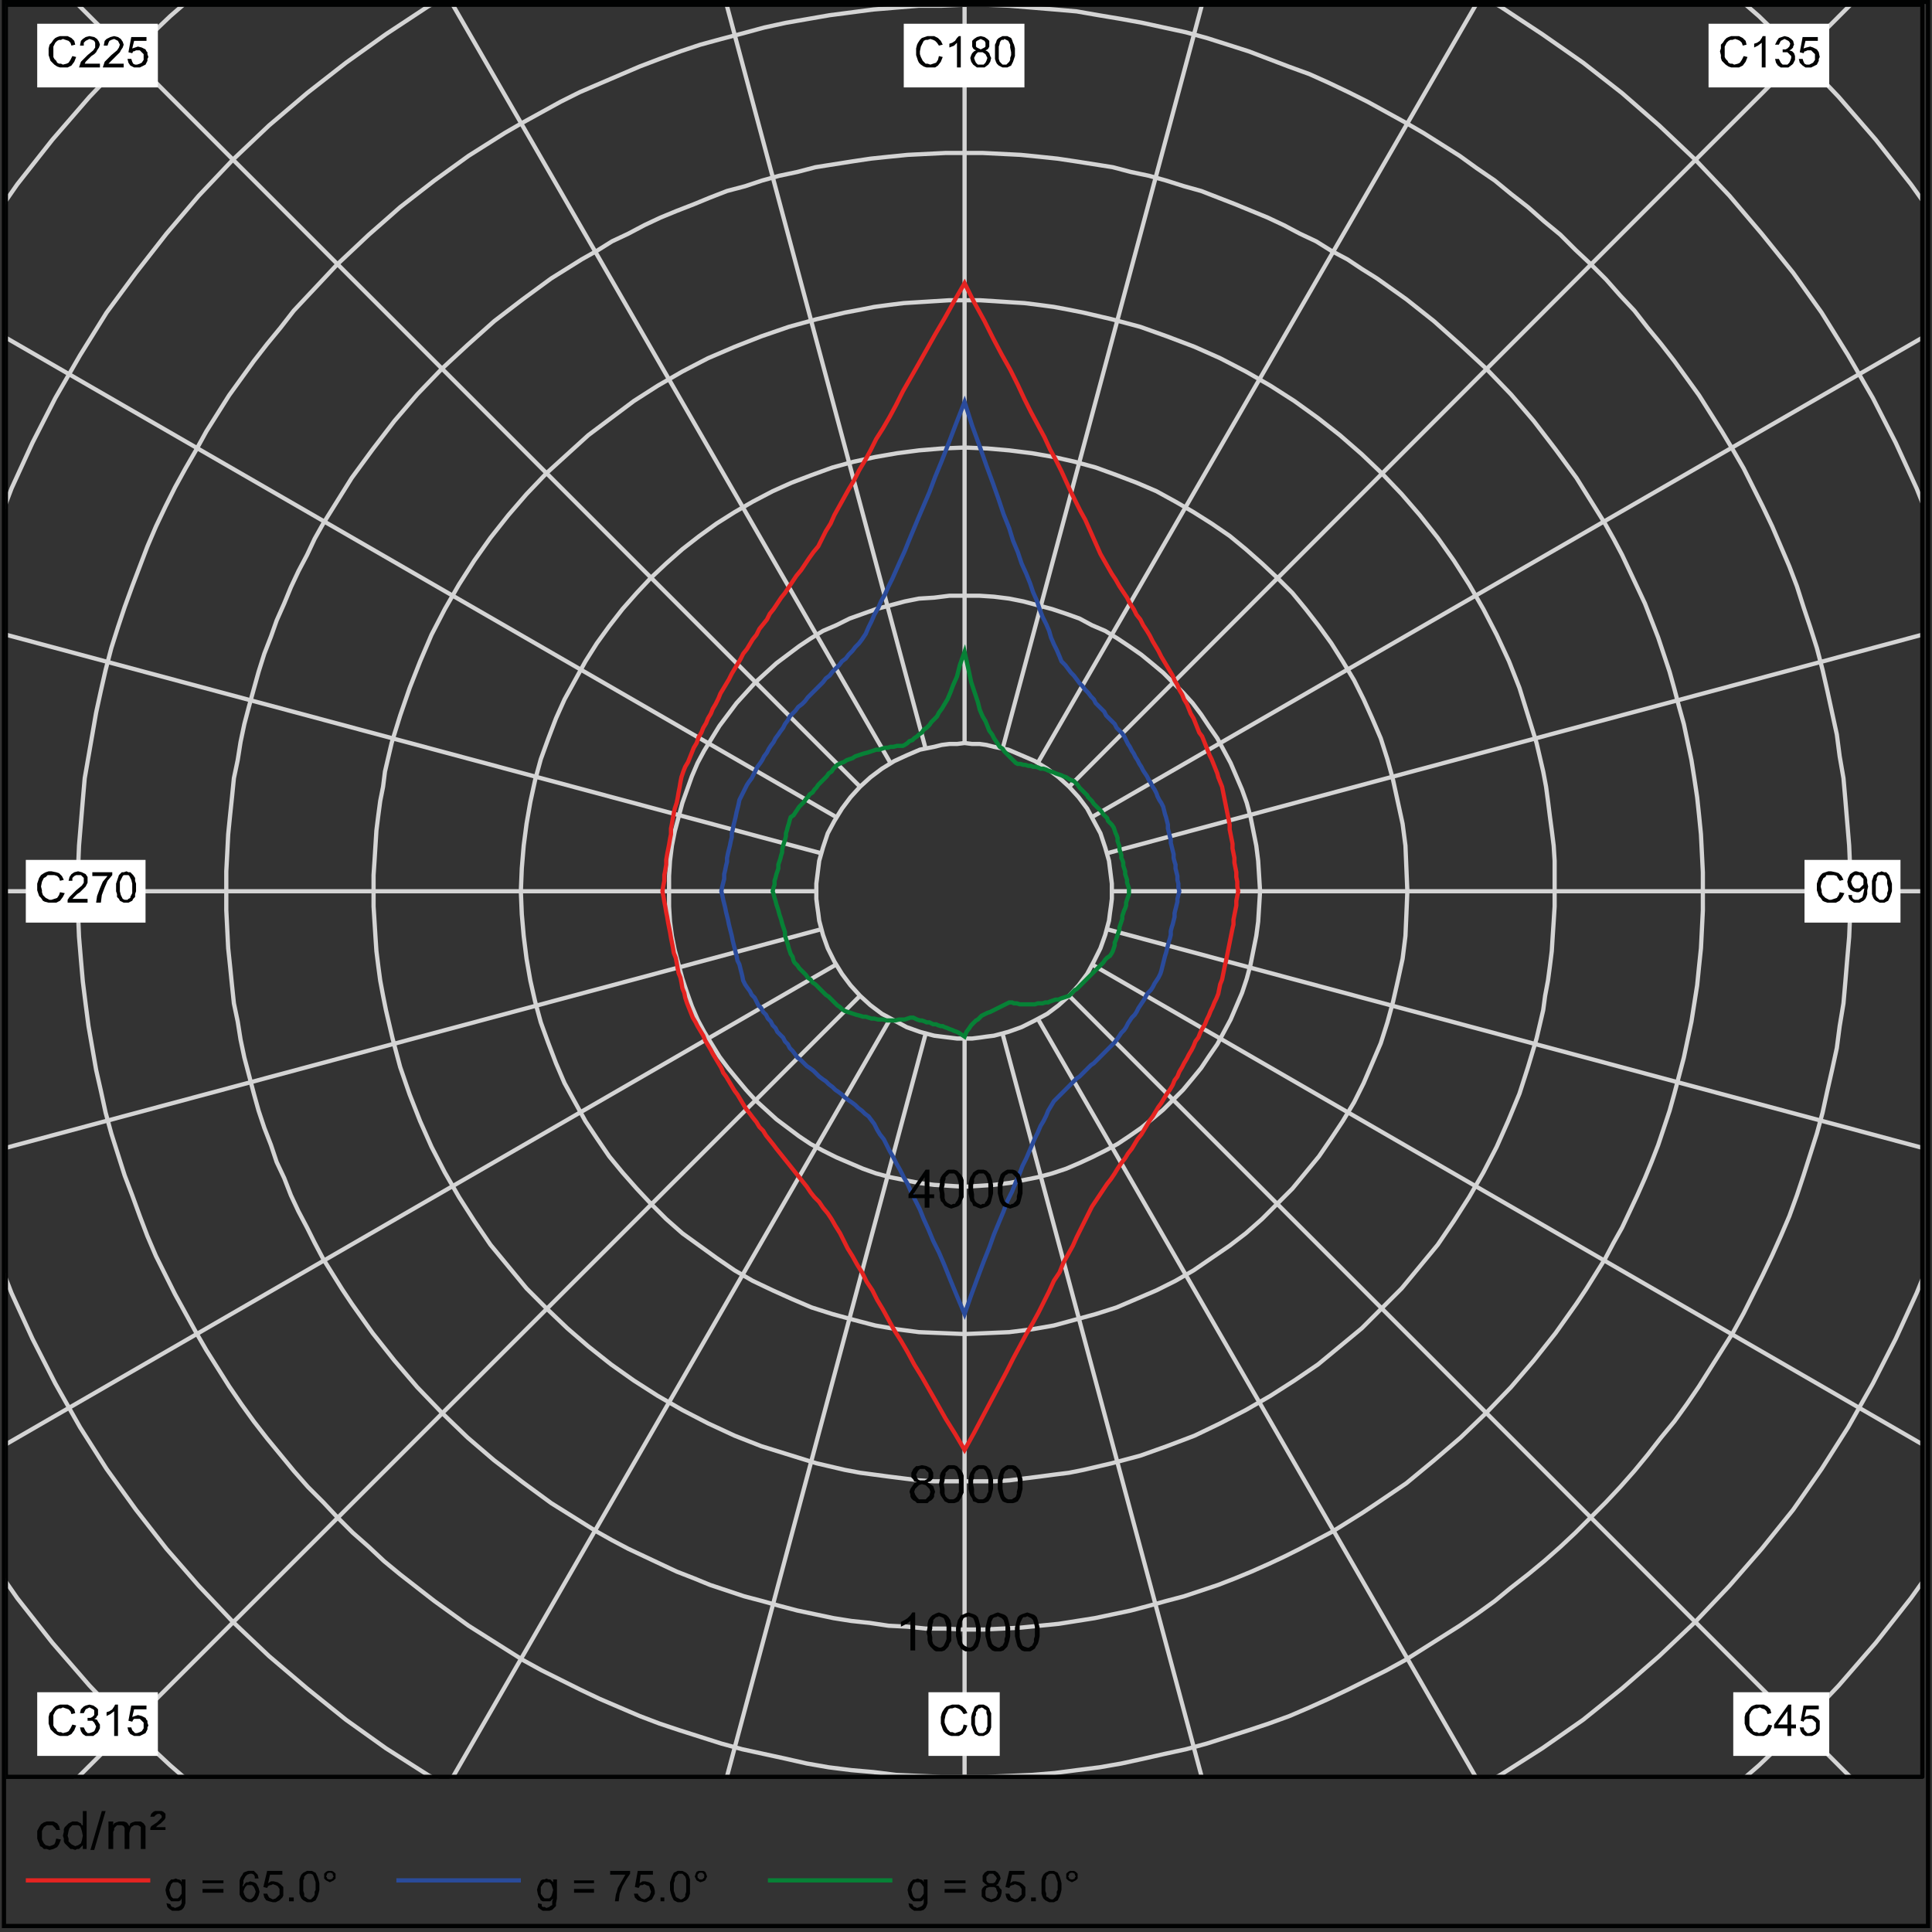<?xml version="1.0" encoding="utf-8"?>
<!-- Generator: Adobe Illustrator 25.2.3, SVG Export Plug-In . SVG Version: 6.00 Build 0)  -->
<svg version="1.1" id="Layer_1" xmlns="http://www.w3.org/2000/svg" xmlns:xlink="http://www.w3.org/1999/xlink" x="0px" y="0px"
	 viewBox="0 0 244 244" style="enable-background:new 0 0 244 244;" xml:space="preserve">
<rect x="0" y="0" width="244" height="244" fill="#333333" stroke="none"/>
<style type="text/css">
	.st0{fill:none;stroke:#D4D4D4;stroke-width:0.534;}
	.st1{clip-path:url(#SVGID_2_);fill:none;stroke:#D4D4D4;stroke-width:0.534;}
	.st2{clip-path:url(#SVGID_4_);fill:none;stroke:#D4D4D4;stroke-width:0.534;}
	.st3{clip-path:url(#SVGID_6_);fill:none;stroke:#D4D4D4;stroke-width:0.534;}
	.st4{clip-path:url(#SVGID_8_);fill:none;stroke:#D4D4D4;stroke-width:0.534;}
	.st5{clip-path:url(#SVGID_10_);fill:none;stroke:#D4D4D4;stroke-width:0.534;}
	.st6{clip-path:url(#SVGID_12_);fill:none;stroke:#D4D4D4;stroke-width:0.534;}
	.st7{clip-path:url(#SVGID_14_);fill:none;stroke:#D4D4D4;stroke-width:0.534;}
	.st8{clip-path:url(#SVGID_16_);fill:none;stroke:#D4D4D4;stroke-width:0.534;}
	.st9{clip-path:url(#SVGID_18_);fill:none;stroke:#D4D4D4;stroke-width:0.534;}
	.st10{clip-path:url(#SVGID_20_);fill:none;stroke:#D4D4D4;stroke-width:0.534;}
	.st11{clip-path:url(#SVGID_22_);fill:none;stroke:#D4D4D4;stroke-width:0.534;}
	.st12{clip-path:url(#SVGID_24_);fill:none;stroke:#D4D4D4;stroke-width:0.534;}
	.st13{clip-path:url(#SVGID_26_);fill:none;stroke:#D4D4D4;stroke-width:0.534;}
	.st14{clip-path:url(#SVGID_28_);fill:none;stroke:#D4D4D4;stroke-width:0.534;}
	.st15{clip-path:url(#SVGID_30_);fill:none;stroke:#D4D4D4;stroke-width:0.534;}
	.st16{clip-path:url(#SVGID_32_);fill:none;stroke:#D4D4D4;stroke-width:0.534;}
	.st17{clip-path:url(#SVGID_34_);fill:none;stroke:#D4D4D4;stroke-width:0.534;}
	.st18{clip-path:url(#SVGID_36_);fill:none;stroke:#D4D4D4;stroke-width:0.534;}
	.st19{clip-path:url(#SVGID_38_);fill:none;stroke:#D4D4D4;stroke-width:0.534;}
	.st20{clip-path:url(#SVGID_40_);fill:none;stroke:#D4D4D4;stroke-width:0.534;}
	.st21{clip-path:url(#SVGID_42_);fill:none;stroke:#D4D4D4;stroke-width:0.534;}
	.st22{clip-path:url(#SVGID_44_);fill:none;stroke:#D4D4D4;stroke-width:0.534;}
	.st23{clip-path:url(#SVGID_46_);fill:none;stroke:#D4D4D4;stroke-width:0.534;}
	.st24{clip-path:url(#SVGID_48_);fill:none;stroke:#D4D4D4;stroke-width:0.534;}
	.st25{clip-path:url(#SVGID_50_);fill:none;stroke:#D4D4D4;stroke-width:0.534;}
	.st26{clip-path:url(#SVGID_52_);fill:none;stroke:#D4D4D4;stroke-width:0.534;}
	.st27{fill:none;stroke:#E52421;stroke-width:0.534;}
	.st28{fill:none;stroke:#2A4B9B;stroke-width:0.534;}
	.st29{fill:none;stroke:#078136;stroke-width:0.534;}
	
		.st30{clip-path:url(#SVGID_54_);fill:none;stroke:#010202;stroke-width:0.534;stroke-linecap:round;stroke-linejoin:round;stroke-miterlimit:10;}
	.st31{fill:#010202;}
	.st32{fill:#FFFFFF;}
	.st33{clip-path:url(#SVGID_56_);fill:none;stroke:#010202;stroke-width:0.534;stroke-miterlimit:10;}
</style>
<path class="st0" d="M215.06,112.56v-2.4l-0.12-2.4l-0.12-2.4l-0.24-2.4l-0.24-2.28l-0.36-2.4L213.62,96l-0.48-2.28l-0.48-2.28
	l-0.6-2.16l-0.6-2.28l-0.6-2.16l-0.72-2.16l-0.72-2.16l-0.84-2.16l-0.84-2.16l-0.96-2.04l-0.96-2.04l-0.96-2.04l-1.08-2.04
	l-1.08-1.92l-1.2-1.92l-1.2-1.92l-1.2-1.92l-2.64-3.6l-2.76-3.6l-2.88-3.36l-3.12-3.24l-3.24-3l-3.36-3l-3.48-2.76l-3.72-2.64
	l-1.92-1.2l-1.8-1.2l-2.04-1.08l-1.92-1.2l-2.04-0.96l-2.04-1.08l-2.04-0.96l-2.04-0.84l-2.04-0.84l-2.16-0.84l-2.16-0.84l-2.16-0.6
	l-2.28-0.72l-2.16-0.6l-2.28-0.48l-2.28-0.6l-2.28-0.36l-2.28-0.36l-2.4-0.36l-2.28-0.24l-2.4-0.24l-2.4-0.12l-2.4-0.12h-2.4h-2.28
	l-2.4,0.12l-2.4,0.12l-2.4,0.24l-2.28,0.24l-2.4,0.36l-2.28,0.36l-2.28,0.36l-2.28,0.6l-2.28,0.48l-2.16,0.6l-2.16,0.72l-2.28,0.6
	l-2.16,0.84l-2.04,0.84l-2.16,0.84l-2.04,0.84l-2.04,0.96l-2.04,1.08l-2.04,0.96l-1.92,1.2l-1.92,1.08l-1.92,1.2l-1.92,1.2
	l-3.6,2.64l-3.6,2.76l-3.36,3l-3.24,3L52.7,49.8l-2.88,3.36l-2.76,3.6l-2.64,3.6l-1.2,1.92l-1.2,1.92l-1.2,1.92l-1.08,1.92
	l-0.96,2.04l-1.08,2.04l-0.96,2.04L35.9,76.2l-0.96,2.16l-0.72,2.04l-0.84,2.16l-0.72,2.28L32.06,87l-0.6,2.16l-0.6,2.28l-0.48,2.28
	L30.02,96l-0.48,2.28l-0.24,2.4l-0.24,2.28l-0.24,2.4l-0.12,2.4l-0.12,2.28v2.4v2.52l0.12,2.4l0.12,2.4l0.24,2.28l0.24,2.4
	l0.24,2.28l0.48,2.28l0.36,2.28l0.48,2.28l0.6,2.28l0.6,2.28l0.6,2.16l0.72,2.16l0.84,2.16l0.72,2.16l0.96,2.04l0.84,2.16L37.7,153
	l1.08,2.04l0.96,1.92l1.08,2.04l1.2,1.92l1.2,1.92l1.2,1.8l2.64,3.72l2.76,3.48l2.88,3.36l3.12,3.24l3.24,3.12l3.36,2.88l3.6,2.76
	l3.6,2.64l1.92,1.2l1.92,1.2l1.92,1.2l1.92,1.08l2.04,1.08l2.04,0.96l2.04,0.96l2.04,0.96l2.16,0.84l2.04,0.84l2.16,0.72l2.16,0.72
	l2.28,0.6l2.16,0.6l2.28,0.6l2.28,0.48l2.28,0.48l2.28,0.36l2.28,0.24l2.4,0.36l2.4,0.12l2.28,0.24h2.4l2.4,0.12h2.52l2.4-0.12
	l2.28-0.12l2.4-0.24l2.4-0.24l2.28-0.36l2.28-0.36l2.28-0.48l2.28-0.48l2.28-0.6l2.16-0.6l2.28-0.6l2.16-0.72l2.16-0.72l2.16-0.84
	l2.04-0.84l2.16-0.96l2.04-0.96l1.92-0.96l2.04-1.08l2.04-1.08l1.92-1.2l1.92-1.2l1.8-1.2l3.72-2.52l3.48-2.88l3.36-2.88l3.24-3.12
	l3.12-3.24l2.88-3.36l2.76-3.48l2.64-3.72l1.2-1.8l1.2-1.92l1.2-1.92l1.08-2.04l1.08-1.92l0.96-2.04l0.96-2.04l0.96-2.16l0.84-2.04
	l0.84-2.16l0.72-2.16l0.72-2.16l0.6-2.16l0.6-2.28l0.6-2.28l0.48-2.28l0.48-2.28l0.36-2.28l0.36-2.28l0.24-2.4l0.24-2.28l0.12-2.4
	l0.12-2.4V112.56z M196.34,112.56v-1.92v-1.92l-0.12-1.92l-0.24-1.92l-0.24-1.8l-0.24-1.92l-0.24-1.8l-0.36-1.92l-0.84-3.6
	l-1.08-3.48l-1.08-3.48l-1.32-3.36l-1.56-3.36l-1.68-3.24l-1.8-3.12l-1.92-3l-2.04-2.88l-2.28-2.88l-2.28-2.64l-2.52-2.64l-2.52-2.4
	l-2.76-2.4l-2.76-2.16l-3-2.16l-3-1.92l-3.12-1.8l-3.24-1.68l-3.24-1.44l-3.48-1.32l-3.36-1.2l-3.6-0.96l-3.6-0.84l-1.8-0.36
	l-1.92-0.36l-1.8-0.24l-1.92-0.24l-1.92-0.12l-1.8-0.12l-1.92-0.12h-1.92h-1.92l-1.92,0.12l-1.92,0.12l-1.92,0.12l-1.92,0.24
	l-1.8,0.24l-1.8,0.36l-1.92,0.36l-3.6,0.84l-3.48,0.96l-3.48,1.2l-3.36,1.32l-3.36,1.44l-3.24,1.68l-3.12,1.8l-3,1.92l-2.88,2.16
	l-2.88,2.16l-2.64,2.4l-2.64,2.4L66.5,62.4l-2.28,2.64l-2.28,2.88L59.9,70.8l-1.92,3l-1.8,3.12l-1.68,3.24l-1.44,3.36l-1.32,3.36
	l-1.2,3.48l-1.08,3.48l-0.84,3.6l-0.24,1.92l-0.36,1.8l-0.24,1.8l-0.24,1.92l-0.12,1.92l-0.12,1.92l-0.12,1.8v1.92v2.04l0.12,1.92
	l0.12,1.92l0.12,1.8l0.24,1.92l0.24,1.8l0.36,1.92l0.36,1.8l0.84,3.6l0.96,3.6l1.2,3.48l1.32,3.36l1.44,3.24l1.68,3.24l1.8,3.12
	l1.92,3l2.04,3l2.28,2.76l2.28,2.76l2.52,2.52l2.64,2.52l2.64,2.28l2.88,2.28l2.88,2.04l3,1.92l3.12,1.8l3.24,1.68l3.36,1.56
	l3.36,1.32l3.48,1.08l3.48,1.08l3.6,0.84l1.92,0.36l1.8,0.24l1.8,0.24l1.92,0.24l1.92,0.24l1.92,0.12h1.92h1.92h1.92h1.92l1.8-0.12
	l1.92-0.24l1.92-0.24l1.8-0.24l1.92-0.24l1.8-0.36l3.6-0.84l3.6-0.96l3.36-1.2l3.48-1.32l3.24-1.56l3.24-1.68l3.12-1.8l3-1.92
	l3-2.04l2.76-2.28l2.76-2.28l2.52-2.52l2.52-2.52l2.28-2.76l2.28-2.76l2.04-3l1.92-3l1.8-3.12l1.68-3.24l1.44-3.24l1.44-3.48
	l1.08-3.36l1.08-3.6l0.84-3.6l0.24-1.8l0.36-1.92l0.24-1.8l0.24-1.92l0.12-1.92l0.12-1.8l0.12-1.92V112.56z M177.74,112.56
	l-0.12-2.88l-0.12-2.88l-0.36-2.76l-0.6-2.76l-0.6-2.76l-0.72-2.64l-0.84-2.64l-1.08-2.52l-1.08-2.4l-1.2-2.4l-1.44-2.4l-1.44-2.28
	l-1.56-2.16l-1.68-2.16l-1.68-2.04l-1.92-1.92l-1.92-1.8l-2.04-1.8l-2.04-1.68l-2.28-1.56l-2.28-1.44l-2.28-1.32l-2.4-1.32
	l-2.52-1.08L141.02,60l-2.64-0.96l-2.64-0.72l-2.64-0.6l-2.76-0.48l-2.88-0.36l-2.76-0.24l-2.88-0.12l-2.88,0.12l-2.88,0.24
	l-2.76,0.36l-2.76,0.48l-2.76,0.6l-2.64,0.72L102.5,60l-2.52,0.96l-2.4,1.08l-2.52,1.32l-2.28,1.32l-2.28,1.44l-2.16,1.56
	l-2.16,1.68l-2.04,1.8l-1.92,1.8l-1.8,1.92l-1.8,2.04l-1.68,2.16l-1.56,2.16l-1.44,2.28l-1.32,2.4l-1.32,2.4l-1.08,2.4l-0.96,2.52
	l-0.96,2.64l-0.72,2.64l-0.6,2.76l-0.48,2.76l-0.36,2.76l-0.24,2.88l-0.12,2.88l0.12,2.88l0.24,2.76l0.36,2.88l0.48,2.76l0.6,2.64
	l0.72,2.64l0.96,2.64l0.96,2.52l1.08,2.52l1.32,2.4l1.32,2.4l1.44,2.16l1.56,2.28l1.68,2.04l1.8,2.04l1.8,1.92l1.92,1.92l2.04,1.8
	l2.16,1.56l2.16,1.56l2.28,1.56l2.28,1.32l2.52,1.2l2.4,1.08l2.52,1.08l2.64,0.84l2.64,0.72l2.76,0.72l2.76,0.48l2.76,0.36
	l2.88,0.12l2.88,0.12l2.88-0.12l2.76-0.12l2.88-0.36l2.76-0.48l2.64-0.72l2.64-0.72l2.64-0.84l2.52-1.08l2.52-1.08l2.4-1.2
	l2.28-1.32l2.28-1.56l2.28-1.56l2.04-1.56l2.04-1.8l1.92-1.92l1.92-1.92l1.68-2.04l1.68-2.04l1.56-2.28l1.44-2.16l1.44-2.4l1.2-2.4
	l1.08-2.52l1.08-2.52l0.84-2.64l0.72-2.64l0.6-2.64l0.6-2.76l0.36-2.88l0.12-2.76L177.74,112.56z M159.14,112.56l-0.12-1.92
	l-0.12-1.92l-0.24-1.92l-0.36-1.8l-0.36-1.8l-0.48-1.8l-0.6-1.68l-0.72-1.68l-0.72-1.68l-0.84-1.56l-0.84-1.56l-1.08-1.56
	l-0.96-1.44l-1.08-1.44l-1.2-1.32l-1.32-1.32l-1.2-1.2l-1.44-1.2l-1.32-1.08l-1.56-1.08l-1.44-0.96l-1.56-0.96l-1.68-0.72
	l-1.56-0.84l-1.68-0.6l-1.8-0.6l-1.8-0.48l-1.8-0.48l-1.8-0.36l-1.92-0.24l-1.8-0.12h-1.92h-1.92l-1.92,0.24l-1.92,0.12l-1.8,0.36
	l-1.8,0.48l-1.8,0.48l-1.68,0.6l-1.68,0.6l-1.68,0.84l-1.68,0.72l-1.56,0.96l-1.44,0.96l-1.44,1.08l-1.44,1.08l-1.32,1.2l-1.32,1.2
	l-1.2,1.32l-1.2,1.32l-1.08,1.44l-1.08,1.44l-0.96,1.56l-0.96,1.56l-0.84,1.56l-0.72,1.68l-0.6,1.68l-0.6,1.68l-0.48,1.8l-0.48,1.8
	l-0.36,1.8l-0.24,1.92l-0.12,1.92v1.92v1.92l0.12,1.92l0.24,1.8l0.36,1.8l0.48,1.8l0.48,1.8l0.6,1.8l0.6,1.68l0.72,1.68l0.84,1.56
	l0.96,1.56l0.96,1.56l1.08,1.44l1.08,1.32l1.2,1.44l1.2,1.32l1.32,1.2l1.32,1.2l1.44,1.08l1.44,1.08l1.44,0.96l1.56,0.84l1.68,0.84
	l1.68,0.72l1.68,0.72l1.68,0.6l1.8,0.48l1.8,0.36l1.8,0.36l1.92,0.24l1.92,0.12l1.92,0.12l1.92-0.12l1.8-0.12l1.92-0.24l1.8-0.36
	l1.8-0.36l1.8-0.48l1.8-0.6l1.68-0.72l1.56-0.72l1.68-0.84l1.56-0.84l1.44-0.96l1.56-1.08l1.32-1.08l1.44-1.2l1.2-1.2l1.32-1.32
	l1.2-1.44l1.08-1.32l0.96-1.44l1.08-1.56l0.84-1.56l0.84-1.56l0.72-1.68l0.72-1.68l0.6-1.8l0.48-1.8l0.36-1.8l0.36-1.8l0.24-1.8
	l0.12-1.92L159.14,112.56z M140.42,112.56v-0.96l-0.12-0.96l-0.12-0.96l-0.12-0.96l-0.48-1.68l-0.6-1.8l-0.84-1.56l-0.84-1.56
	l-1.08-1.44l-1.2-1.32l-1.32-1.2l-1.44-1.08l-1.56-0.96l-1.68-0.72l-1.68-0.72l-1.8-0.36l-0.96-0.24l-0.84-0.12h-0.96l-0.96-0.12
	l-0.96,0.12h-0.96l-0.96,0.12l-0.96,0.24l-1.8,0.36l-1.68,0.72l-1.56,0.72l-1.56,0.96l-1.44,1.08l-1.32,1.2l-1.2,1.32l-1.08,1.44
	l-0.96,1.56l-0.84,1.56l-0.6,1.8l-0.48,1.68l-0.12,0.96l-0.12,0.96l-0.12,0.96v0.96v0.96l0.12,0.96l0.12,0.84l0.12,0.96l0.48,1.8
	l0.6,1.68l0.84,1.68l0.96,1.56l1.08,1.44l1.2,1.32l1.32,1.2l1.44,1.08l1.56,0.84l1.56,0.84l1.68,0.6l1.8,0.48l0.96,0.12l0.96,0.12
	l0.96,0.12h0.96h0.96l0.96-0.12l0.84-0.12l0.96-0.12l1.8-0.48l1.68-0.6l1.68-0.84l1.56-0.84l1.44-1.08l1.32-1.2l1.2-1.32l1.08-1.44
	l0.84-1.56l0.84-1.68l0.6-1.68l0.48-1.8l0.12-0.96l0.12-0.84l0.12-0.96V112.56z"/>
<g>
	<defs>
		<rect id="SVGID_1_" x="8.18" y="0.6" width="227.28" height="224.04"/>
	</defs>
	<clipPath id="SVGID_2_">
		<use xlink:href="#SVGID_1_"  style="overflow:visible;"/>
	</clipPath>
	<polygon class="st1" points="233.66,112.56 233.66,109.68 233.54,106.8 233.3,103.92 233.06,101.04 232.82,98.28 232.34,95.52 
		231.98,92.76 231.38,90 230.78,87.24 230.18,84.6 229.46,81.84 228.62,79.2 227.78,76.68 226.94,74.04 225.98,71.52 224.9,69 
		223.82,66.48 222.62,63.96 221.42,61.56 220.22,59.16 218.9,56.88 217.46,54.48 216.02,52.2 214.58,49.92 213.02,47.76 
		211.46,45.6 209.78,43.44 208.1,41.4 206.42,39.24 204.62,37.32 202.82,35.28 200.9,33.36 198.98,31.56 197.06,29.64 195.02,27.96 
		192.98,26.16 190.82,24.48 188.78,22.8 186.5,21.24 184.34,19.68 182.06,18.24 179.78,16.8 177.5,15.48 175.1,14.16 172.7,12.84 
		170.3,11.64 167.78,10.44 165.38,9.36 162.74,8.4 160.22,7.44 157.7,6.48 155.06,5.64 152.42,4.8 149.78,4.08 147.02,3.48 
		144.26,2.88 141.62,2.4 138.74,1.92 135.98,1.44 133.22,1.2 130.34,0.96 127.46,0.72 124.58,0.6 121.7,0.6 118.94,0.72 
		116.06,0.72 113.18,0.96 110.3,1.2 107.54,1.56 104.78,1.92 102.02,2.4 99.26,2.88 96.5,3.48 93.86,4.2 91.1,4.92 88.46,5.64 
		85.94,6.48 83.3,7.44 80.78,8.4 78.26,9.48 75.74,10.56 73.22,11.64 70.82,12.84 68.42,14.16 66.02,15.48 63.74,16.8 61.46,18.24 
		59.18,19.68 57.02,21.24 54.86,22.8 52.7,24.48 50.54,26.16 48.5,27.96 46.58,29.64 44.54,31.56 42.62,33.36 40.82,35.28 
		38.9,37.32 37.1,39.24 35.42,41.4 33.74,43.44 32.06,45.6 30.5,47.76 28.94,49.92 27.5,52.2 26.06,54.48 24.74,56.88 23.42,59.16 
		22.1,61.56 20.9,63.96 19.7,66.48 18.62,69 17.66,71.52 16.7,74.04 15.74,76.68 14.9,79.2 14.06,81.84 13.34,84.6 12.74,87.24 
		12.14,90 11.66,92.76 11.18,95.52 10.7,98.28 10.46,101.04 10.22,103.92 9.98,106.8 9.86,109.68 9.86,112.56 9.86,115.44 
		9.98,118.32 10.22,121.2 10.46,123.96 10.82,126.84 11.18,129.6 11.66,132.36 12.14,135.12 12.74,137.76 13.34,140.52 
		14.06,143.16 14.9,145.8 15.74,148.44 16.7,150.96 17.66,153.6 18.62,156.12 19.7,158.64 20.9,161.04 22.1,163.44 23.42,165.84 
		24.74,168.24 26.06,170.52 27.5,172.8 28.94,175.08 30.5,177.36 32.06,179.52 33.74,181.68 35.42,183.72 37.1,185.76 38.9,187.8 
		40.82,189.72 42.62,191.64 44.54,193.56 46.58,195.36 48.5,197.16 50.54,198.84 52.7,200.52 54.86,202.2 57.02,203.76 
		59.18,205.32 61.46,206.76 63.74,208.2 66.02,209.64 68.42,210.96 70.82,212.16 73.22,213.36 75.74,214.56 78.26,215.64 
		80.78,216.72 83.3,217.68 85.82,218.52 88.46,219.36 91.1,220.2 93.74,220.92 96.5,221.52 99.26,222.12 101.9,222.72 104.66,223.2 
		107.54,223.56 110.3,223.8 113.18,224.16 115.94,224.28 118.82,224.4 121.7,224.4 124.7,224.4 127.58,224.28 130.34,224.16 
		133.22,223.92 135.98,223.56 138.86,223.2 141.62,222.72 144.38,222.12 147.02,221.52 149.78,220.92 152.42,220.2 155.06,219.36 
		157.7,218.52 160.22,217.68 162.86,216.72 165.38,215.64 167.78,214.56 170.3,213.36 172.7,212.16 175.1,210.96 177.5,209.64 
		179.78,208.2 182.06,206.76 184.34,205.32 186.62,203.76 188.78,202.2 190.82,200.52 192.98,198.84 195.02,197.16 197.06,195.36 
		198.98,193.56 200.9,191.64 202.82,189.72 204.62,187.8 206.42,185.76 208.1,183.72 209.78,181.56 211.46,179.52 213.02,177.36 
		214.58,175.08 216.02,172.8 217.46,170.52 218.9,168.24 220.22,165.84 221.42,163.44 222.62,161.04 223.82,158.52 224.9,156.12 
		225.98,153.6 226.94,150.96 227.78,148.44 228.62,145.8 229.46,143.16 230.18,140.52 230.78,137.76 231.38,135.12 231.98,132.36 
		232.34,129.6 232.82,126.72 233.06,123.96 233.3,121.08 233.54,118.32 233.66,115.44 	"/>
</g>
<g>
	<defs>
		<rect id="SVGID_3_" x="0.74" y="0.6" width="242.28" height="224.04"/>
	</defs>
	<clipPath id="SVGID_4_">
		<use xlink:href="#SVGID_3_"  style="overflow:visible;"/>
	</clipPath>
	<path class="st2" d="M270.98,112.56l-0.24-7.68l-0.48-7.56l-0.96-7.56l-1.32-7.32l-1.68-7.2l-2.04-7.08l-2.28-6.96l-2.76-6.72
		l-3-6.6l-3.24-6.48l-3.6-6.24l-3.84-6l-4.2-5.88l-4.44-5.64l-4.68-5.4l-4.92-5.16l-5.16-5.04l-5.4-4.68l-5.64-4.44l-5.88-4.08
		l-6.12-3.96l-6.24-3.6l-6.36-3.24l-6.6-3l-6.84-2.64L166.1-30l-7.08-2.04l-7.2-1.56l-7.32-1.32l-7.44-0.96l-7.56-0.6l-7.68-0.24
		l-7.68,0.24l-7.56,0.6l-7.56,0.96L91.7-33.6l-7.2,1.56L77.42-30l-6.96,2.4l-6.72,2.64l-6.6,3l-6.48,3.24l-6.24,3.6l-6.12,3.96
		l-5.76,4.08L26.9-2.64l-5.4,4.68l-5.28,5.04l-4.92,5.16l-4.68,5.4l-4.44,5.64l-4.08,5.88l-3.96,6l-3.6,6.24l-3.24,6.48l-3,6.6
		l-2.64,6.72l-2.4,6.96l-2.04,7.08l-1.68,7.2l-1.2,7.32l-0.96,7.56l-0.6,7.56l-0.24,7.68l0.24,7.68l0.6,7.56l0.96,7.44l1.2,7.32
		l1.68,7.32l2.04,7.08l2.4,6.84l2.64,6.84l3,6.6l3.24,6.36l3.6,6.36l3.96,6l4.08,5.88l4.44,5.64l4.68,5.4l4.92,5.16l5.28,4.92
		l5.4,4.68l5.64,4.44l5.76,4.2l6.12,3.84l6.24,3.6l6.48,3.36l6.6,3l6.72,2.64l6.96,2.28l7.08,2.04l7.2,1.68l7.32,1.32l7.56,0.96
		l7.56,0.6l7.68,0.12l7.68-0.12l7.56-0.6l7.44-0.96l7.32-1.32l7.2-1.68l7.08-2.04l6.96-2.28l6.84-2.64l6.6-3l6.36-3.36l6.24-3.6
		l6.12-3.84l5.88-4.2l5.64-4.44l5.4-4.68l5.16-4.92l4.92-5.16l4.68-5.4l4.44-5.64l4.2-5.88l3.84-6l3.6-6.36l3.24-6.36l3-6.6
		l2.76-6.84l2.28-6.84l2.04-7.08l1.68-7.32l1.32-7.32l0.96-7.44l0.48-7.56L270.98,112.56z M252.38,112.56l-0.24-6.72l-0.48-6.6
		l-0.84-6.6l-1.08-6.36l-1.56-6.36l-1.68-6.24l-2.04-6l-2.4-6l-2.64-5.76l-2.88-5.64l-3.12-5.4l-3.36-5.4l-3.6-5.04l-3.96-4.92
		l-4.08-4.8l-4.32-4.56l-4.56-4.32l-4.68-4.08l-4.92-3.84l-5.16-3.6l-5.28-3.48l-5.52-3.12l-5.64-2.88l-5.76-2.64l-5.88-2.28
		l-6.12-2.04l-6.12-1.8l-6.36-1.44l-6.48-1.2l-6.48-0.84l-6.6-0.48L121.82-18l-6.72,0.12l-6.72,0.48l-6.48,0.84l-6.48,1.2
		l-6.24,1.44l-6.24,1.8l-6,2.04l-6,2.28l-5.76,2.64l-5.64,2.88l-5.52,3.12l-5.28,3.48l-5.04,3.6l-4.92,3.84l-4.8,4.08l-4.56,4.32
		l-4.32,4.56l-4.08,4.8l-3.84,4.92l-3.72,5.04l-3.36,5.4l-3.12,5.4L4.1,55.92l-2.64,5.76l-2.28,6l-2.04,6l-1.8,6.24l-1.44,6.36
		l-1.2,6.36l-0.84,6.6l-0.48,6.6l-0.12,6.72l0.12,6.72l0.48,6.6l0.84,6.48l1.2,6.48l1.44,6.36l1.8,6.12l2.04,6.12l2.28,5.88
		l2.64,5.76l2.88,5.64l3.12,5.52l3.36,5.28l3.72,5.16l3.84,4.92l4.08,4.68l4.32,4.56l4.56,4.32l4.8,4.08l4.92,3.96l5.04,3.6
		l5.28,3.36l5.52,3.12l5.64,2.88l5.76,2.64l6,2.4l6,2.04l6.24,1.8l6.24,1.44l6.48,1.08l6.48,0.84l6.72,0.48l6.72,0.24l6.72-0.24
		l6.6-0.48l6.48-0.84l6.48-1.08l6.36-1.44l6.12-1.8l6.12-2.04l5.88-2.4l5.76-2.64l5.64-2.88l5.52-3.12l5.28-3.36l5.16-3.6l4.92-3.96
		l4.68-4.08l4.56-4.32l4.32-4.56l4.08-4.68l3.96-4.92l3.6-5.16l3.36-5.28l3.12-5.52l2.88-5.64l2.64-5.76l2.4-5.88l2.04-6.12
		l1.68-6.12l1.56-6.36l1.08-6.48l0.84-6.48l0.48-6.6L252.38,112.56z"/>
</g>
<g>
	<defs>
		<rect id="SVGID_5_" x="120.14" y="129.48" width="3.48" height="95.16"/>
	</defs>
	<clipPath id="SVGID_6_">
		<use xlink:href="#SVGID_5_"  style="overflow:visible;"/>
	</clipPath>
	<line class="st3" x1="121.82" y1="131.16" x2="121.82" y2="373.2"/>
</g>
<g>
	<defs>
		<rect id="SVGID_7_" x="124.94" y="128.88" width="66.12" height="95.76"/>
	</defs>
	<clipPath id="SVGID_8_">
		<use xlink:href="#SVGID_7_"  style="overflow:visible;"/>
	</clipPath>
	<line class="st4" x1="126.62" y1="130.56" x2="189.26" y2="364.32"/>
</g>
<g>
	<defs>
		<rect id="SVGID_9_" x="129.38" y="126.96" width="113.64" height="97.68"/>
	</defs>
	<clipPath id="SVGID_10_">
		<use xlink:href="#SVGID_9_"  style="overflow:visible;"/>
	</clipPath>
	<line class="st5" x1="131.06" y1="128.64" x2="252.14" y2="338.28"/>
</g>
<g>
	<defs>
		<rect id="SVGID_11_" x="133.34" y="124.08" width="109.68" height="100.56"/>
	</defs>
	<clipPath id="SVGID_12_">
		<use xlink:href="#SVGID_11_"  style="overflow:visible;"/>
	</clipPath>
	<line class="st6" x1="135.02" y1="125.76" x2="306.02" y2="296.76"/>
</g>
<g>
	<defs>
		<rect id="SVGID_13_" x="136.22" y="120.12" width="106.8" height="104.52"/>
	</defs>
	<clipPath id="SVGID_14_">
		<use xlink:href="#SVGID_13_"  style="overflow:visible;"/>
	</clipPath>
	<line class="st7" x1="137.9" y1="121.8" x2="347.42" y2="242.88"/>
</g>
<g>
	<defs>
		<rect id="SVGID_15_" x="138.14" y="115.68" width="104.88" height="66.12"/>
	</defs>
	<clipPath id="SVGID_16_">
		<use xlink:href="#SVGID_15_"  style="overflow:visible;"/>
	</clipPath>
	<line class="st8" x1="139.82" y1="117.36" x2="373.46" y2="180"/>
</g>
<g>
	<defs>
		<rect id="SVGID_17_" x="138.74" y="110.88" width="104.28" height="3.48"/>
	</defs>
	<clipPath id="SVGID_18_">
		<use xlink:href="#SVGID_17_"  style="overflow:visible;"/>
	</clipPath>
	<line class="st9" x1="140.42" y1="112.56" x2="382.34" y2="112.56"/>
</g>
<g>
	<defs>
		<rect id="SVGID_19_" x="138.14" y="43.44" width="104.88" height="66.12"/>
	</defs>
	<clipPath id="SVGID_20_">
		<use xlink:href="#SVGID_19_"  style="overflow:visible;"/>
	</clipPath>
	<line class="st10" x1="139.82" y1="107.76" x2="373.46" y2="45.12"/>
</g>
<g>
	<defs>
		<rect id="SVGID_21_" x="136.22" y="0.6" width="106.8" height="104.4"/>
	</defs>
	<clipPath id="SVGID_22_">
		<use xlink:href="#SVGID_21_"  style="overflow:visible;"/>
	</clipPath>
	<line class="st11" x1="137.9" y1="103.2" x2="347.42" y2="-17.76"/>
</g>
<g>
	<defs>
		<rect id="SVGID_23_" x="133.34" y="0.6" width="109.68" height="100.56"/>
	</defs>
	<clipPath id="SVGID_24_">
		<use xlink:href="#SVGID_23_"  style="overflow:visible;"/>
	</clipPath>
	<line class="st12" x1="135.02" y1="99.36" x2="306.02" y2="-71.76"/>
</g>
<g>
	<defs>
		<rect id="SVGID_25_" x="129.38" y="0.6" width="113.64" height="97.56"/>
	</defs>
	<clipPath id="SVGID_26_">
		<use xlink:href="#SVGID_25_"  style="overflow:visible;"/>
	</clipPath>
	<line class="st13" x1="131.06" y1="96.36" x2="252.14" y2="-113.16"/>
</g>
<g>
	<defs>
		<rect id="SVGID_27_" x="124.94" y="0.6" width="66.12" height="95.76"/>
	</defs>
	<clipPath id="SVGID_28_">
		<use xlink:href="#SVGID_27_"  style="overflow:visible;"/>
	</clipPath>
	<line class="st14" x1="126.62" y1="94.56" x2="189.26" y2="-139.2"/>
</g>
<g>
	<defs>
		<rect id="SVGID_29_" x="120.14" y="0.6" width="3.48" height="95.04"/>
	</defs>
	<clipPath id="SVGID_30_">
		<use xlink:href="#SVGID_29_"  style="overflow:visible;"/>
	</clipPath>
	<line class="st15" x1="121.82" y1="93.84" x2="121.82" y2="-148.08"/>
</g>
<g>
	<defs>
		<rect id="SVGID_31_" x="52.7" y="0.6" width="66" height="95.76"/>
	</defs>
	<clipPath id="SVGID_32_">
		<use xlink:href="#SVGID_31_"  style="overflow:visible;"/>
	</clipPath>
	<line class="st16" x1="116.9" y1="94.56" x2="54.38" y2="-139.2"/>
</g>
<g>
	<defs>
		<rect id="SVGID_33_" x="0.74" y="0.6" width="113.52" height="97.56"/>
	</defs>
	<clipPath id="SVGID_34_">
		<use xlink:href="#SVGID_33_"  style="overflow:visible;"/>
	</clipPath>
	<line class="st17" x1="112.46" y1="96.36" x2="-8.5" y2="-113.16"/>
</g>
<g>
	<defs>
		<rect id="SVGID_35_" x="0.74" y="0.6" width="109.68" height="100.56"/>
	</defs>
	<clipPath id="SVGID_36_">
		<use xlink:href="#SVGID_35_"  style="overflow:visible;"/>
	</clipPath>
	<line class="st18" x1="108.62" y1="99.36" x2="-62.5" y2="-71.76"/>
</g>
<g>
	<defs>
		<rect id="SVGID_37_" x="0.74" y="0.6" width="106.68" height="104.4"/>
	</defs>
	<clipPath id="SVGID_38_">
		<use xlink:href="#SVGID_37_"  style="overflow:visible;"/>
	</clipPath>
	<line class="st19" x1="105.62" y1="103.2" x2="-103.9" y2="-17.76"/>
</g>
<g>
	<defs>
		<rect id="SVGID_39_" x="0.74" y="43.44" width="104.76" height="66.12"/>
	</defs>
	<clipPath id="SVGID_40_">
		<use xlink:href="#SVGID_39_"  style="overflow:visible;"/>
	</clipPath>
	<line class="st20" x1="103.7" y1="107.76" x2="-129.94" y2="45.12"/>
</g>
<g>
	<defs>
		<rect id="SVGID_41_" x="0.74" y="110.88" width="104.16" height="3.48"/>
	</defs>
	<clipPath id="SVGID_42_">
		<use xlink:href="#SVGID_41_"  style="overflow:visible;"/>
	</clipPath>
	<line class="st21" x1="103.1" y1="112.56" x2="-138.82" y2="112.56"/>
</g>
<g>
	<defs>
		<rect id="SVGID_43_" x="0.74" y="115.68" width="104.76" height="66.12"/>
	</defs>
	<clipPath id="SVGID_44_">
		<use xlink:href="#SVGID_43_"  style="overflow:visible;"/>
	</clipPath>
	<line class="st22" x1="103.7" y1="117.36" x2="-129.94" y2="180"/>
</g>
<g>
	<defs>
		<rect id="SVGID_45_" x="0.74" y="120.12" width="106.68" height="104.52"/>
	</defs>
	<clipPath id="SVGID_46_">
		<use xlink:href="#SVGID_45_"  style="overflow:visible;"/>
	</clipPath>
	<line class="st23" x1="105.62" y1="121.8" x2="-103.9" y2="242.88"/>
</g>
<g>
	<defs>
		<rect id="SVGID_47_" x="0.74" y="124.08" width="109.68" height="100.56"/>
	</defs>
	<clipPath id="SVGID_48_">
		<use xlink:href="#SVGID_47_"  style="overflow:visible;"/>
	</clipPath>
	<line class="st24" x1="108.62" y1="125.76" x2="-62.5" y2="296.76"/>
</g>
<g>
	<defs>
		<rect id="SVGID_49_" x="0.74" y="126.96" width="113.52" height="97.68"/>
	</defs>
	<clipPath id="SVGID_50_">
		<use xlink:href="#SVGID_49_"  style="overflow:visible;"/>
	</clipPath>
	<line class="st25" x1="112.46" y1="128.64" x2="-8.5" y2="338.28"/>
</g>
<g>
	<defs>
		<rect id="SVGID_51_" x="52.7" y="128.88" width="66" height="95.76"/>
	</defs>
	<clipPath id="SVGID_52_">
		<use xlink:href="#SVGID_51_"  style="overflow:visible;"/>
	</clipPath>
	<line class="st26" x1="116.9" y1="130.56" x2="54.38" y2="364.32"/>
</g>
<polygon class="st27" points="121.82,183.12 123.02,180.96 124.1,178.92 125.18,176.88 126.14,175.08 127.1,173.28 127.94,171.6 
	128.78,170.04 129.62,168.48 130.46,167.04 131.18,165.72 131.9,164.28 132.5,163.08 133.1,161.76 133.82,160.68 134.3,159.48 
	134.9,158.4 135.5,157.32 135.98,156.24 136.46,155.28 136.94,154.32 137.42,153.36 137.9,152.4 138.38,151.68 138.86,150.96 
	139.34,150.24 139.82,149.52 140.3,148.92 140.78,148.2 141.14,147.6 141.62,146.88 142.1,146.28 142.46,145.68 142.94,145.08 
	143.3,144.48 143.66,143.88 144.14,143.28 144.5,142.68 144.86,142.08 145.22,141.48 145.58,141 145.94,140.4 146.3,139.8 
	146.66,139.32 147.02,138.72 147.38,138.12 147.74,137.64 148.1,137.04 148.34,136.44 148.7,135.96 148.94,135.36 149.3,134.76 
	149.54,134.28 149.9,133.68 150.14,133.2 150.5,132.6 150.74,132.12 150.98,131.52 151.34,131.04 151.58,130.44 151.82,129.96 
	152.18,129.36 152.42,128.76 152.66,128.28 152.9,127.68 153.14,127.2 153.38,126.6 153.62,126.12 153.86,125.52 153.98,124.92 
	154.1,124.32 154.34,123.72 154.46,123.12 154.58,122.52 154.7,121.92 154.82,121.44 154.94,120.84 155.06,120.24 155.18,119.64 
	155.3,119.04 155.42,118.44 155.54,117.84 155.66,117.24 155.78,116.76 155.78,116.16 155.9,115.56 156.02,114.96 156.14,114.36 
	156.14,113.76 156.26,113.16 156.38,112.56 156.26,111.96 156.26,111.36 156.14,110.76 156.14,110.16 156.02,109.56 155.9,108.96 
	155.9,108.36 155.78,107.76 155.66,107.16 155.66,106.56 155.54,105.96 155.42,105.36 155.3,104.76 155.3,104.16 155.18,103.56 
	155.06,102.96 154.94,102.36 154.82,101.76 154.7,101.16 154.58,100.56 154.46,99.96 154.34,99.36 154.1,98.76 153.86,98.16 
	153.74,97.68 153.5,97.08 153.26,96.48 153.02,95.88 152.78,95.4 152.54,94.8 152.3,94.2 152.06,93.6 151.82,93 151.46,92.52 
	151.22,91.92 150.98,91.32 150.74,90.72 150.38,90.12 150.14,89.52 149.9,88.92 149.54,88.32 149.3,87.72 148.94,87.12 148.7,86.52 
	148.34,85.92 148.1,85.32 147.74,84.72 147.38,84.12 147.02,83.52 146.66,82.92 146.3,82.2 145.94,81.6 145.58,81 145.22,80.28 
	144.86,79.68 144.38,78.96 144.02,78.24 143.54,77.64 143.18,76.92 142.7,76.2 142.34,75.48 141.86,74.76 141.38,74.04 140.9,73.2 
	140.42,72.48 139.94,71.64 139.46,70.8 138.98,69.96 138.5,68.88 138.02,67.8 137.54,66.72 137.06,65.64 136.46,64.56 135.86,63.36 
	135.26,62.16 134.66,60.84 134.06,59.52 133.34,58.08 132.62,56.76 131.9,55.2 131.06,53.64 130.22,52.08 129.38,50.4 128.54,48.6 
	127.58,46.68 126.5,44.76 125.42,42.72 124.34,40.56 123.02,38.16 121.82,35.76 120.5,38.04 119.3,40.2 118.1,42.24 117.02,44.16 
	115.94,46.08 114.98,47.76 114.02,49.44 113.18,51.12 112.34,52.68 111.5,54.12 110.66,55.44 109.94,56.88 109.22,58.2 108.5,59.4 
	107.9,60.6 107.18,61.8 106.58,62.88 105.98,63.96 105.38,65.04 104.9,66.12 104.3,67.08 103.82,68.04 103.34,69 102.74,69.72 
	102.14,70.56 101.66,71.28 101.18,72 100.58,72.72 100.1,73.44 99.62,74.16 99.14,74.88 98.66,75.48 98.18,76.2 97.7,76.92 
	97.22,77.52 96.86,78.24 96.38,78.84 95.9,79.44 95.54,80.16 95.06,80.76 94.7,81.36 94.34,81.96 93.86,82.56 93.5,83.28 
	93.14,83.88 92.78,84.48 92.42,85.08 92.06,85.8 91.7,86.4 91.34,87 90.98,87.6 90.74,88.2 90.38,88.92 90.02,89.52 89.78,90.12 
	89.42,90.72 89.18,91.32 88.82,91.92 88.58,92.52 88.22,93.12 87.98,93.84 87.62,94.44 87.38,95.04 87.14,95.64 86.9,96.24 
	86.54,96.84 86.3,97.44 86.06,98.16 85.94,98.76 85.82,99.48 85.7,100.08 85.58,100.8 85.46,101.4 85.22,102.12 85.1,102.72 
	84.98,103.32 84.86,104.04 84.74,104.64 84.74,105.36 84.62,105.96 84.5,106.68 84.38,107.28 84.26,107.88 84.14,108.6 84.14,109.2 
	84.02,109.92 83.9,110.52 83.9,111.24 83.78,111.84 83.66,112.56 83.78,113.16 83.9,113.88 84.02,114.48 84.14,115.2 84.26,115.8 
	84.38,116.52 84.5,117.12 84.62,117.72 84.74,118.44 84.86,119.04 84.98,119.64 85.1,120.36 85.34,120.96 85.46,121.56 
	85.58,122.28 85.7,122.88 85.94,123.48 86.06,124.08 86.18,124.8 86.42,125.4 86.54,126 86.78,126.72 87.02,127.32 87.26,127.92 
	87.5,128.52 87.86,129.12 88.1,129.6 88.46,130.2 88.82,130.8 89.06,131.4 89.42,132 89.78,132.6 90.02,133.08 90.38,133.68 
	90.74,134.28 91.1,134.88 91.34,135.48 91.7,135.96 92.06,136.56 92.42,137.16 92.78,137.76 93.14,138.24 93.5,138.84 93.86,139.44 
	94.22,140.04 94.7,140.64 95.06,141.12 95.54,141.72 95.9,142.32 96.38,142.8 96.74,143.4 97.22,144 97.7,144.6 98.06,145.08 
	98.54,145.68 99.02,146.28 99.5,146.88 99.98,147.48 100.46,148.08 100.94,148.68 101.42,149.28 101.9,149.88 102.38,150.6 
	102.86,151.2 103.46,151.8 103.94,152.52 104.54,153.24 105.02,153.96 105.5,154.8 106.1,155.76 106.58,156.72 107.06,157.68 
	107.66,158.64 108.26,159.72 108.86,160.68 109.46,161.88 110.18,162.96 110.78,164.16 111.5,165.36 112.22,166.68 112.94,168 
	113.78,169.32 114.62,170.76 115.46,172.32 116.42,173.88 117.38,175.56 118.34,177.24 119.42,179.16 120.62,181.08 "/>
<polygon class="st28" points="121.82,165.96 122.66,163.56 123.5,161.28 124.22,159.36 124.94,157.56 125.54,155.88 126.14,154.44 
	126.74,153 127.22,151.68 127.82,150.48 128.3,149.28 128.78,148.2 129.14,147.24 129.62,146.28 129.98,145.44 130.34,144.6 
	130.7,143.76 131.06,143.04 131.42,142.2 131.78,141.6 132.14,140.88 132.38,140.28 132.74,139.68 133.1,139.08 133.46,138.72 
	133.82,138.36 134.18,138 134.54,137.64 134.9,137.28 135.26,136.92 135.62,136.56 135.98,136.2 136.34,135.96 136.7,135.6 
	137.06,135.24 137.42,134.88 137.78,134.52 138.14,134.28 138.5,133.92 138.86,133.56 139.22,133.2 139.46,132.96 139.82,132.6 
	140.18,132.24 140.54,131.88 140.78,131.64 141.14,131.16 141.38,130.8 141.62,130.44 141.98,130.08 142.22,129.72 142.46,129.24 
	142.7,128.88 142.94,128.52 143.3,128.16 143.54,127.8 143.78,127.32 144.02,126.96 144.26,126.6 144.5,126.24 144.74,125.76 
	144.98,125.4 145.34,125.04 145.58,124.68 145.82,124.2 146.06,123.84 146.3,123.48 146.54,123 146.66,122.64 146.78,122.16 
	146.9,121.68 147.02,121.2 147.14,120.72 147.26,120.36 147.38,119.88 147.5,119.4 147.62,118.92 147.74,118.56 147.86,118.08 
	147.86,117.6 147.98,117.12 148.1,116.76 148.22,116.28 148.34,115.8 148.34,115.32 148.46,114.84 148.58,114.36 148.7,113.88 
	148.7,113.52 148.82,113.04 148.94,112.56 148.82,112.08 148.82,111.6 148.7,111.12 148.7,110.64 148.58,110.16 148.46,109.68 
	148.46,109.2 148.34,108.84 148.22,108.36 148.22,107.88 148.1,107.4 147.98,106.92 147.86,106.44 147.86,106.08 147.74,105.6 
	147.62,105.12 147.5,104.64 147.5,104.16 147.38,103.68 147.26,103.2 147.14,102.84 147.02,102.36 146.9,101.88 146.66,101.4 
	146.42,101.04 146.18,100.56 146.06,100.2 145.82,99.72 145.58,99.36 145.34,98.88 145.1,98.52 144.86,98.04 144.62,97.68 
	144.38,97.32 144.14,96.84 143.9,96.48 143.66,96 143.42,95.64 143.18,95.16 142.94,94.8 142.7,94.32 142.46,93.96 142.22,93.48 
	141.98,93 141.74,92.64 141.38,92.28 141.02,91.92 140.78,91.44 140.42,91.08 140.06,90.72 139.7,90.36 139.46,89.88 139.1,89.52 
	138.74,89.16 138.38,88.8 138.14,88.32 137.78,87.96 137.42,87.48 137.06,87.12 136.7,86.64 136.34,86.28 135.98,85.8 135.62,85.32 
	135.26,84.96 134.9,84.48 134.54,84 134.06,83.52 133.82,82.92 133.46,82.08 133.1,81.36 132.74,80.52 132.5,79.68 132.14,78.84 
	131.66,77.88 131.3,76.92 130.94,75.84 130.46,74.76 130.1,73.68 129.62,72.48 129.02,71.16 128.54,69.72 127.94,68.28 
	127.46,66.72 126.74,64.92 126.14,63.12 125.42,61.08 124.58,58.8 123.74,56.4 122.78,53.76 121.82,50.76 120.74,53.52 
	119.78,56.04 118.94,58.2 118.1,60.24 117.38,62.16 116.66,63.84 115.94,65.52 115.34,66.96 114.74,68.4 114.26,69.6 113.66,70.92 
	113.18,72 112.7,73.08 112.22,74.04 111.74,75.12 111.26,75.96 110.9,76.8 110.42,77.64 110.06,78.48 109.7,79.2 109.34,80.04 
	108.86,80.76 108.5,81.24 108.02,81.72 107.66,82.2 107.18,82.68 106.82,83.16 106.34,83.52 105.98,84 105.5,84.48 105.14,84.84 
	104.78,85.32 104.3,85.68 103.94,86.16 103.58,86.52 103.22,86.88 102.74,87.36 102.38,87.72 102.02,88.08 101.66,88.56 
	101.3,88.92 100.82,89.28 100.46,89.76 100.1,90.12 99.74,90.48 99.5,90.96 99.14,91.44 98.9,91.92 98.54,92.4 98.3,92.76 
	97.94,93.24 97.7,93.72 97.34,94.2 97.1,94.56 96.86,95.04 96.5,95.52 96.26,96 96.02,96.36 95.66,96.84 95.42,97.32 95.18,97.8 
	94.94,98.28 94.58,98.76 94.34,99.12 94.1,99.6 93.86,100.08 93.62,100.56 93.38,101.04 93.26,101.64 93.14,102.12 93.02,102.6 
	92.9,103.2 92.78,103.68 92.66,104.16 92.54,104.76 92.42,105.24 92.42,105.72 92.3,106.2 92.18,106.8 92.06,107.28 91.94,107.76 
	91.82,108.36 91.82,108.84 91.7,109.32 91.58,109.92 91.46,110.4 91.46,111 91.34,111.48 91.22,111.96 91.1,112.56 91.22,113.04 
	91.34,113.64 91.46,114.12 91.58,114.6 91.7,115.2 91.82,115.68 91.94,116.16 92.06,116.76 92.18,117.24 92.3,117.72 92.42,118.2 
	92.54,118.8 92.66,119.28 92.78,119.76 92.9,120.24 93.02,120.72 93.14,121.32 93.38,121.8 93.5,122.28 93.62,122.76 93.74,123.24 
	93.86,123.84 94.1,124.32 94.34,124.68 94.7,125.16 94.94,125.64 95.3,126 95.54,126.48 95.78,126.96 96.14,127.32 96.38,127.8 
	96.74,128.16 96.98,128.64 97.34,129 97.58,129.48 97.94,129.84 98.18,130.32 98.54,130.68 98.9,131.04 99.14,131.52 99.5,131.88 
	99.74,132.36 100.1,132.72 100.46,133.2 100.7,133.56 101.18,133.92 101.54,134.28 101.9,134.64 102.26,134.88 102.74,135.24 
	103.1,135.6 103.46,135.96 103.94,136.32 104.3,136.56 104.66,136.92 105.14,137.28 105.5,137.64 105.86,137.88 106.34,138.24 
	106.7,138.6 107.18,138.96 107.54,139.2 108.02,139.56 108.38,139.92 108.86,140.28 109.22,140.64 109.7,141 110.06,141.48 
	110.42,141.96 110.78,142.68 111.14,143.28 111.62,143.88 111.98,144.6 112.34,145.32 112.82,146.16 113.18,146.88 113.66,147.72 
	114.14,148.68 114.62,149.52 115.1,150.6 115.58,151.56 116.18,152.76 116.66,153.96 117.26,155.28 117.86,156.72 118.58,158.16 
	119.3,159.84 120.02,161.64 120.86,163.68 "/>
<polygon class="st29" points="121.82,130.92 122.06,130.32 122.42,129.84 122.66,129.48 122.9,129.24 123.26,128.88 123.5,128.76 
	123.74,128.52 123.98,128.28 124.22,128.16 124.46,128.04 124.7,127.92 125.06,127.8 125.3,127.68 125.54,127.56 125.78,127.44 
	126.02,127.32 126.26,127.2 126.5,127.08 126.74,126.96 126.98,126.84 127.22,126.72 127.46,126.6 127.82,126.6 128.06,126.72 
	128.42,126.72 128.78,126.84 129.02,126.84 129.38,126.84 129.74,126.84 129.98,126.84 130.34,126.84 130.7,126.84 131.06,126.72 
	131.3,126.72 131.66,126.72 132.02,126.6 132.38,126.6 132.62,126.48 132.98,126.36 133.34,126.24 133.7,126.24 133.94,126.12 
	134.3,126 134.66,125.88 135.02,125.76 135.26,125.52 135.5,125.28 135.74,125.04 135.98,124.92 136.22,124.68 136.46,124.44 
	136.7,124.2 136.94,123.96 137.18,123.72 137.42,123.48 137.66,123.24 137.9,123 138.14,122.76 138.38,122.52 138.62,122.28 
	138.86,122.04 139.1,121.8 139.34,121.56 139.58,121.2 139.82,120.96 140.18,120.72 140.42,120.36 140.54,120.12 140.66,119.76 
	140.78,119.4 140.78,119.04 140.9,118.8 141.02,118.44 141.14,118.08 141.26,117.72 141.38,117.36 141.38,117.12 141.5,116.76 
	141.62,116.4 141.74,116.04 141.74,115.68 141.86,115.32 141.98,114.96 142.1,114.72 142.22,114.36 142.22,114 142.34,113.64 
	142.46,113.28 142.58,112.92 142.58,112.56 142.58,112.2 142.46,111.84 142.34,111.48 142.34,111.12 142.22,110.76 142.1,110.4 
	142.1,110.04 141.98,109.68 141.86,109.32 141.86,108.96 141.74,108.6 141.62,108.36 141.62,108 141.5,107.64 141.38,107.28 
	141.38,106.92 141.26,106.56 141.14,106.2 141.14,105.84 141.02,105.48 140.9,105.24 140.78,104.88 140.66,104.52 140.42,104.16 
	140.18,103.92 139.94,103.68 139.82,103.32 139.58,103.08 139.34,102.84 139.1,102.48 138.86,102.24 138.62,102 138.38,101.76 
	138.14,101.52 137.9,101.16 137.66,100.92 137.42,100.68 137.3,100.44 137.06,100.2 136.82,99.96 136.58,99.72 136.34,99.48 
	136.1,99.12 135.86,98.88 135.62,98.64 135.26,98.52 135.02,98.4 134.66,98.16 134.3,98.04 134.06,97.92 133.7,97.8 133.34,97.68 
	133.1,97.56 132.74,97.44 132.38,97.32 132.14,97.2 131.78,97.08 131.42,97.08 131.18,96.96 130.82,96.84 130.46,96.84 
	130.22,96.72 129.86,96.72 129.5,96.6 129.26,96.6 128.9,96.48 128.54,96.48 128.3,96.36 128.06,96.12 127.82,95.88 127.58,95.64 
	127.34,95.4 127.1,95.16 126.86,94.92 126.62,94.56 126.26,94.32 126.02,93.96 125.78,93.6 125.54,93.24 125.3,92.76 124.94,92.28 
	124.7,91.68 124.46,91.08 124.1,90.48 123.74,89.64 123.5,88.68 123.14,87.6 122.66,86.16 122.3,84.48 121.82,82.32 121.22,84 
	120.86,85.44 120.38,86.52 120.02,87.48 119.66,88.32 119.3,88.92 118.94,89.52 118.58,90 118.34,90.48 117.98,90.84 117.62,91.2 
	117.38,91.56 117.02,91.92 116.66,92.16 116.42,92.52 116.06,92.76 115.82,93 115.46,93.24 115.22,93.48 114.86,93.6 114.62,93.84 
	114.26,94.08 114.02,94.2 113.66,94.2 113.3,94.2 112.82,94.32 112.46,94.32 112.1,94.44 111.74,94.44 111.38,94.56 111.02,94.68 
	110.66,94.68 110.3,94.8 109.94,94.92 109.58,95.04 109.1,95.16 108.74,95.28 108.38,95.4 108.02,95.52 107.66,95.76 107.3,95.88 
	106.94,96 106.58,96.24 106.22,96.36 105.74,96.6 105.5,96.84 105.26,97.08 105.02,97.44 104.66,97.68 104.42,98.04 104.18,98.28 
	103.94,98.52 103.58,98.88 103.34,99.12 103.1,99.48 102.86,99.72 102.62,100.08 102.26,100.32 102.02,100.68 101.78,100.92 
	101.54,101.28 101.18,101.64 100.94,101.88 100.7,102.24 100.46,102.6 100.22,102.96 99.86,103.2 99.74,103.56 99.62,104.04 
	99.5,104.4 99.38,104.88 99.26,105.24 99.26,105.6 99.14,106.08 99.02,106.44 98.9,106.8 98.78,107.28 98.78,107.64 98.66,108 
	98.54,108.48 98.42,108.84 98.3,109.2 98.3,109.68 98.18,110.04 98.06,110.4 97.94,110.88 97.82,111.24 97.82,111.72 97.7,112.08 
	97.58,112.56 97.7,112.92 97.82,113.4 97.94,113.76 98.06,114.24 98.18,114.6 98.3,114.96 98.42,115.44 98.54,115.8 98.66,116.16 
	98.78,116.64 98.9,117 99.02,117.36 99.14,117.72 99.14,118.2 99.26,118.56 99.38,118.92 99.5,119.28 99.62,119.76 99.74,120.12 
	99.86,120.48 100.1,120.84 100.22,121.32 100.34,121.56 100.7,121.92 100.94,122.28 101.18,122.52 101.54,122.88 101.78,123.12 
	102.02,123.48 102.38,123.72 102.62,124.08 102.98,124.32 103.22,124.56 103.46,124.8 103.82,125.16 104.06,125.4 104.3,125.64 
	104.66,125.88 104.9,126.12 105.26,126.48 105.5,126.72 105.74,126.96 106.1,127.2 106.34,127.44 106.7,127.68 107.06,127.8 
	107.42,127.92 107.78,128.04 108.14,128.16 108.62,128.28 108.98,128.4 109.34,128.4 109.7,128.52 110.06,128.64 110.42,128.64 
	110.9,128.76 111.26,128.76 111.62,128.76 111.98,128.88 112.34,128.88 112.7,128.88 113.06,128.88 113.54,128.76 113.9,128.76 
	114.26,128.76 114.62,128.64 114.98,128.52 115.34,128.52 115.58,128.64 115.82,128.76 116.18,128.88 116.42,128.88 116.78,129 
	117.02,129.12 117.38,129.12 117.62,129.24 117.86,129.36 118.22,129.36 118.46,129.48 118.82,129.6 119.06,129.6 119.3,129.72 
	119.66,129.84 119.9,129.96 120.26,130.08 120.5,130.2 120.86,130.32 121.1,130.44 121.46,130.68 "/>
<g>
	<defs>
		<rect id="SVGID_53_" x="0.74" y="0.48" width="242.52" height="242.4"/>
	</defs>
	<clipPath id="SVGID_54_">
		<use xlink:href="#SVGID_53_"  style="overflow:visible;"/>
	</clipPath>
	<rect x="0.74" y="0.6" class="st30" width="242.04" height="223.8"/>
</g>
<path class="st31" d="M117.98,151.32h-0.6v1.2h-0.6v-1.2h-2.04v-0.48l2.16-3.12h0.48v3.12h0.6V151.32z M116.78,150.84v-2.16
	l-1.44,2.16H116.78z M120.14,147.72h0.36l0.36,0.12l0.24,0.24l0.24,0.24l0.24,0.36l0.12,0.36v0.6v0.48v0.6v0.48l-0.24,0.48
	l-0.12,0.36l-0.24,0.24l-0.24,0.12l-0.36,0.12l-0.36,0.12l-0.36-0.12l-0.24-0.12l-0.24-0.12l-0.24-0.36l-0.24-0.24l-0.12-0.48v-0.48
	l-0.12-0.6l0.12-0.6v-0.48l0.12-0.36l0.24-0.36l0.24-0.24l0.24-0.24l0.24-0.12H120.14z M120.14,152.16l0.24-0.12h0.24l0.12-0.24
	l0.12-0.12l0.12-0.24l0.12-0.36v-0.48v-0.48v-0.6l-0.12-0.48l-0.12-0.36l-0.12-0.24l-0.24-0.24h-0.36h-0.24l-0.12,0.12l-0.12,0.12
	l-0.24,0.24v0.24l-0.12,0.36v0.36l-0.12,0.48l0.12,0.72v0.48l0.12,0.36l0.24,0.24l0.24,0.12L120.14,152.16z M123.86,147.72h0.36
	l0.36,0.12l0.24,0.24l0.24,0.24l0.12,0.36l0.12,0.36l0.12,0.6v0.48v0.6l-0.12,0.48l-0.12,0.48l-0.12,0.36l-0.24,0.24l-0.24,0.12
	l-0.36,0.12l-0.36,0.12l-0.36-0.12l-0.24-0.12l-0.36-0.12l-0.12-0.36l-0.24-0.24l-0.12-0.48l-0.12-0.48v-0.6v-0.6l0.12-0.48
	l0.12-0.36l0.24-0.36l0.12-0.24l0.36-0.24l0.24-0.12H123.86z M123.86,152.16l0.24-0.12h0.24l0.12-0.24l0.12-0.12l0.12-0.24
	l0.12-0.36v-0.48v-0.48v-0.6l-0.12-0.48l-0.12-0.36l-0.12-0.24l-0.24-0.24h-0.36h-0.24l-0.12,0.12l-0.24,0.12l-0.12,0.24l-0.12,0.24
	v0.36l-0.12,0.36v0.48l0.12,0.72v0.48l0.12,0.36l0.24,0.24l0.24,0.12L123.86,152.16z M127.58,147.72h0.36l0.36,0.12l0.24,0.24
	l0.24,0.24l0.12,0.36l0.12,0.36l0.12,0.6v0.48v0.6l-0.12,0.48l-0.12,0.48l-0.12,0.36l-0.24,0.24l-0.24,0.12l-0.36,0.12l-0.36,0.12
	l-0.36-0.12l-0.36-0.12l-0.24-0.12l-0.24-0.36l-0.12-0.24l-0.12-0.48l-0.12-0.48v-0.6v-0.6l0.12-0.48l0.12-0.36l0.12-0.36l0.24-0.24
	l0.36-0.24l0.24-0.12H127.58z M127.58,152.16l0.24-0.12h0.12l0.24-0.24l0.12-0.12l0.12-0.24v-0.36l0.12-0.48v-0.48v-0.6l-0.12-0.48
	l-0.12-0.36l-0.24-0.24l-0.24-0.24h-0.24h-0.24l-0.12,0.12l-0.24,0.12l-0.12,0.24l-0.12,0.24v0.36l-0.12,0.36v0.48v0.72l0.12,0.48
	l0.12,0.36l0.24,0.24l0.24,0.12L127.58,152.16z"/>
<path class="st31" d="M117.14,187.2l0.36,0.24l0.36,0.24l0.12,0.36l0.12,0.36l-0.12,0.36V189l-0.12,0.24l-0.24,0.24l-0.24,0.12
	l-0.24,0.24h-0.36h-0.24h-0.36h-0.36l-0.24-0.24l-0.24-0.12l-0.24-0.24l-0.12-0.24v-0.24l-0.12-0.36l0.12-0.36l0.24-0.36l0.24-0.36
	l0.36-0.12l-0.36-0.12l-0.12-0.24l-0.24-0.24v-0.36V186l0.12-0.24l0.12-0.24l0.12-0.12l0.24-0.24h0.24l0.48-0.12l0.6,0.12l0.48,0.24
	l0.12,0.12l0.12,0.24l0.12,0.24v0.24v0.36l-0.12,0.24l-0.24,0.24L117.14,187.2z M116.54,186.96h0.24l0.24-0.12l0.24-0.24v-0.36V186
	l-0.24-0.24l-0.24-0.24h-0.36h-0.24l-0.24,0.24l-0.12,0.24l-0.12,0.24l0.12,0.36l0.12,0.24l0.24,0.12H116.54z M116.54,189.36h0.36
	l0.24-0.24l0.24-0.24l0.12-0.48l-0.12-0.36l-0.24-0.24l-0.24-0.24l-0.48-0.12l-0.36,0.12l-0.24,0.24l-0.24,0.24l-0.12,0.36
	l0.12,0.36l0.24,0.36l0.24,0.24H116.54z M120.14,185.04h0.36l0.36,0.12l0.24,0.24l0.24,0.24l0.24,0.36l0.12,0.36v0.48v0.6v0.6v0.48
	l-0.24,0.48l-0.12,0.24l-0.24,0.36l-0.24,0.12l-0.36,0.12h-0.36h-0.36l-0.24-0.12l-0.24-0.12l-0.24-0.36l-0.24-0.36l-0.12-0.36
	v-0.48l-0.12-0.6l0.12-0.6v-0.48l0.12-0.36l0.24-0.36l0.24-0.24l0.24-0.24l0.24-0.12H120.14z M120.14,189.36h0.24l0.24-0.12
	l0.12-0.12l0.12-0.12l0.12-0.36l0.12-0.24v-0.48v-0.48v-0.6l-0.12-0.48l-0.12-0.36l-0.12-0.24l-0.24-0.24h-0.36h-0.24l-0.12,0.12
	l-0.12,0.12l-0.24,0.24v0.24l-0.12,0.36v0.36l-0.12,0.48l0.12,0.6v0.6l0.12,0.36l0.24,0.24l0.24,0.12H120.14z M123.86,185.04h0.36
	l0.36,0.12l0.24,0.24l0.24,0.24l0.12,0.36l0.12,0.36l0.12,0.48v0.6v0.6l-0.12,0.48l-0.12,0.48l-0.12,0.24l-0.24,0.36l-0.24,0.12
	l-0.36,0.12h-0.36h-0.36l-0.24-0.12l-0.36-0.12l-0.12-0.36l-0.24-0.36l-0.12-0.36l-0.12-0.48v-0.6v-0.6l0.12-0.48l0.12-0.36
	l0.24-0.36l0.12-0.24l0.36-0.24l0.24-0.12H123.86z M123.86,189.36h0.24l0.24-0.12l0.12-0.12l0.12-0.12l0.12-0.36l0.12-0.24v-0.48
	v-0.48v-0.6l-0.12-0.48l-0.12-0.36l-0.12-0.24l-0.24-0.24h-0.36h-0.24l-0.12,0.12l-0.24,0.12l-0.12,0.24l-0.12,0.24v0.36l-0.12,0.36
	v0.48l0.12,0.6v0.6l0.12,0.36l0.24,0.24l0.24,0.12H123.86z M127.58,185.04h0.36l0.36,0.12l0.24,0.24l0.24,0.24l0.12,0.36l0.12,0.36
	l0.12,0.48v0.6v0.6l-0.12,0.48L128.9,189l-0.12,0.24l-0.24,0.36l-0.24,0.12l-0.36,0.12h-0.36h-0.36l-0.36-0.12l-0.24-0.12
	l-0.24-0.36l-0.12-0.36l-0.12-0.36l-0.12-0.48v-0.6v-0.6l0.12-0.48l0.12-0.36l0.12-0.36l0.24-0.24l0.36-0.24l0.24-0.12H127.58z
	 M127.58,189.36h0.24l0.12-0.12l0.24-0.12l0.12-0.12l0.12-0.36v-0.24l0.12-0.48v-0.48v-0.6l-0.12-0.48L128.3,186l-0.24-0.24
	l-0.24-0.24h-0.24h-0.24l-0.12,0.12l-0.24,0.12l-0.12,0.24l-0.12,0.24v0.36l-0.12,0.36v0.48v0.6l0.12,0.6l0.12,0.36l0.24,0.24
	l0.24,0.12H127.58z"/>
<path class="st31" d="M115.58,208.44h-0.6v-3.72l-0.48,0.36l-0.72,0.36v-0.6l0.48-0.24l0.36-0.24l0.36-0.36l0.24-0.36h0.36V208.44z
	 M118.58,203.64l0.36,0.12l0.36,0.12l0.24,0.12l0.24,0.24l0.24,0.36l0.12,0.48v0.48v0.6v0.48v0.6l-0.24,0.36l-0.12,0.36l-0.24,0.24
	l-0.24,0.24l-0.36,0.12h-0.36h-0.36l-0.24-0.12l-0.24-0.24l-0.24-0.24l-0.24-0.36l-0.12-0.48v-0.48l-0.12-0.48l0.12-0.6v-0.48
	l0.12-0.48l0.24-0.36l0.24-0.24l0.24-0.12l0.24-0.12L118.58,203.64z M118.58,208.08h0.24l0.24-0.12l0.12-0.12l0.12-0.24l0.12-0.24
	l0.12-0.36v-0.36v-0.48v-0.72l-0.12-0.48l-0.12-0.36l-0.12-0.24l-0.24-0.12l-0.36-0.12l-0.24,0.12h-0.12l-0.12,0.12l-0.24,0.24v0.24
	l-0.12,0.36v0.48l-0.12,0.48l0.12,0.6v0.48l0.12,0.36l0.24,0.24l0.24,0.12L118.58,208.08z M122.3,203.64l0.36,0.12l0.36,0.12
	l0.24,0.12l0.24,0.24l0.12,0.36l0.12,0.48l0.12,0.48v0.6v0.48l-0.12,0.6l-0.12,0.36l-0.12,0.36l-0.24,0.24l-0.24,0.24l-0.36,0.12
	h-0.36h-0.36l-0.24-0.12l-0.36-0.24l-0.12-0.24l-0.24-0.36l-0.12-0.48l-0.12-0.48v-0.48v-0.6l0.12-0.48l0.12-0.48l0.24-0.36
	l0.12-0.24l0.36-0.12l0.24-0.12L122.3,203.64z M122.3,208.08h0.24l0.24-0.12l0.12-0.12l0.12-0.24l0.12-0.24l0.12-0.36v-0.36v-0.48
	v-0.72l-0.12-0.48l-0.12-0.36l-0.12-0.24l-0.24-0.12l-0.36-0.12l-0.24,0.12h-0.12l-0.24,0.12l-0.12,0.24l-0.12,0.24v0.36l-0.12,0.48
	v0.48l0.12,0.6v0.48l0.12,0.36l0.24,0.24l0.24,0.12L122.3,208.08z M126.02,203.64l0.36,0.12l0.36,0.12l0.24,0.12l0.24,0.24
	l0.12,0.36l0.12,0.48l0.12,0.48v0.6v0.48l-0.12,0.6l-0.12,0.36l-0.12,0.36l-0.24,0.24l-0.24,0.24l-0.36,0.12h-0.36h-0.36l-0.36-0.12
	l-0.24-0.24l-0.24-0.24l-0.12-0.36l-0.12-0.48l-0.12-0.48v-0.48v-0.6l0.12-0.48l0.12-0.48l0.12-0.36l0.24-0.24l0.36-0.12l0.24-0.12
	L126.02,203.64z M126.02,208.08h0.24l0.12-0.12l0.24-0.12l0.12-0.24l0.12-0.24V207l0.12-0.36v-0.48v-0.72l-0.12-0.48l-0.12-0.36
	l-0.24-0.24l-0.24-0.12l-0.24-0.12l-0.24,0.12h-0.12l-0.24,0.12l-0.12,0.24l-0.12,0.24v0.36l-0.12,0.48v0.48v0.6l0.12,0.48
	l0.12,0.36l0.24,0.24l0.24,0.12L126.02,208.08z M129.74,203.64l0.36,0.12l0.36,0.12l0.24,0.12l0.24,0.24l0.12,0.36l0.12,0.48
	l0.12,0.48v0.6v0.48l-0.12,0.6l-0.12,0.36l-0.24,0.36l-0.12,0.24l-0.36,0.24l-0.24,0.12h-0.36h-0.36l-0.36-0.12l-0.24-0.24
	l-0.24-0.24l-0.12-0.36l-0.12-0.48l-0.12-0.48v-0.48v-0.6l0.12-0.48l0.12-0.48l0.12-0.36l0.24-0.24l0.24-0.12l0.36-0.12
	L129.74,203.64z M129.74,208.08h0.24l0.12-0.12l0.24-0.12l0.12-0.24l0.12-0.24V207l0.12-0.36v-0.48v-0.72l-0.12-0.48l-0.12-0.36
	l-0.24-0.24l-0.24-0.12l-0.24-0.12l-0.24,0.12h-0.24l-0.12,0.12l-0.12,0.24l-0.12,0.24l-0.12,0.36v0.48v0.48v0.6l0.12,0.48
	l0.12,0.36l0.12,0.24l0.24,0.12L129.74,208.08z"/>
<line class="st27" x1="3.26" y1="237.48" x2="18.98" y2="237.48"/>
<path class="st31" d="M23.42,239.76v0.6l-0.12,0.36l-0.12,0.24l-0.24,0.24l-0.36,0.12H22.1h-0.36l-0.36-0.24l-0.24-0.24l-0.12-0.48
	l0.48,0.12l0.12,0.24l0.12,0.12h0.12l0.24,0.12l0.36-0.12l0.24-0.12l0.12-0.12l0.12-0.24v-0.24v-0.36L22.82,240l-0.24,0.12h-0.24
	h-0.12h-0.36h-0.24L21.5,240l-0.24-0.24l-0.24-0.48l-0.12-0.6l0.12-0.48l0.24-0.48l0.24-0.24l0.12-0.12h0.24l0.36-0.12l0.24,0.12
	h0.12l0.24,0.12l0.12,0.24v-0.36h0.48V239.76z M22.22,239.76h0.24l0.24-0.24l0.24-0.36v-0.48v-0.36l-0.12-0.36l-0.36-0.24h-0.24
	h-0.36l-0.24,0.24l-0.12,0.36l-0.12,0.36l0.12,0.48l0.12,0.36l0.24,0.24H22.22z M28.22,237.84h-2.64v-0.36h2.64V237.84z
	 M28.22,239.04h-2.64v-0.48h2.64V239.04z M30.74,238.2l0.12-0.24l0.24-0.24h0.24l0.24-0.12l0.48,0.12l0.24,0.12l0.12,0.12l0.24,0.48
	l0.12,0.48l-0.12,0.48l-0.24,0.48L32.3,240l-0.24,0.12l-0.24,0.12h-0.24h-0.24l-0.36-0.12L30.86,240l-0.24-0.12l-0.24-0.36
	l-0.12-0.24v-0.48v-0.48v-0.48v-0.36l0.12-0.36l0.24-0.36l0.12-0.24l0.24-0.12l0.36-0.12h0.24h0.48l0.24,0.24l0.24,0.24l0.12,0.48
	h-0.48V237l-0.12-0.24l-0.24-0.12h-0.24l-0.36,0.12L30.98,237l-0.12,0.24l-0.12,0.24v0.36l-0.12,0.36H30.74z M31.58,239.88
	l0.24-0.12l0.24-0.24l0.12-0.24l0.12-0.36l-0.12-0.36l-0.12-0.24l-0.24-0.24h-0.24h-0.36l-0.24,0.24l-0.12,0.24l-0.12,0.36
	l0.12,0.36l0.12,0.24l0.24,0.24L31.58,239.88z M33.86,237.84l0.36-0.24h0.36l0.48,0.12l0.36,0.24l0.36,0.36v0.48v0.36v0.24
	l-0.12,0.24l-0.24,0.24L35.3,240l-0.24,0.12l-0.24,0.12h-0.36l-0.48-0.12L33.62,240l-0.24-0.36l-0.12-0.48h0.48l0.12,0.24l0.12,0.24
	l0.24,0.12l0.24,0.12l0.36-0.12l0.24-0.24l0.24-0.24v-0.36v-0.36l-0.24-0.36l-0.24-0.12l-0.36-0.12l-0.24,0.12H34.1l-0.24,0.12
	l-0.12,0.24l-0.48-0.12l0.48-2.04h1.92v0.48H34.1L33.86,237.84z M37.1,240.12h-0.6v-0.48h0.6V240.12z M39.02,236.28h0.36l0.24,0.12
	l0.24,0.12l0.12,0.24L40.1,237l0.12,0.36l0.12,0.48v0.36v0.48l-0.12,0.48l-0.12,0.36l-0.12,0.24L39.86,240l-0.24,0.12l-0.24,0.12
	h-0.36h-0.24l-0.24-0.12L38.3,240l-0.24-0.24l-0.12-0.24l-0.12-0.36v-0.48v-0.48v-0.48v-0.36l0.12-0.36l0.12-0.24l0.24-0.24
	l0.24-0.12l0.24-0.12H39.02z M39.02,239.88h0.24l0.12-0.12l0.12-0.12l0.12-0.12l0.12-0.24v-0.36l0.12-0.24v-0.48v-0.48l-0.12-0.36
	L39.62,237l-0.12-0.24l-0.24-0.12h-0.24H38.9l-0.24,0.12l-0.12,0.12L38.42,237v0.24l-0.12,0.24v0.36v0.36v0.6l0.12,0.36v0.36
	l0.24,0.12l0.12,0.12L39.02,239.88z M41.66,236.28h0.24l0.24,0.12l0.24,0.24V237v0.24l-0.24,0.24l-0.24,0.12l-0.24,0.12l-0.24-0.12
	l-0.24-0.12l-0.24-0.24V237v-0.36l0.24-0.24l0.24-0.12H41.66z M41.66,237.36h0.12l0.24-0.12v-0.12l0.12-0.12l-0.12-0.24v-0.12
	l-0.24-0.12h-0.12h-0.12l-0.24,0.12v0.12L41.18,237l0.12,0.12v0.12l0.24,0.12H41.66z"/>
<line class="st28" x1="50.06" y1="237.48" x2="65.78" y2="237.48"/>
<path class="st31" d="M70.34,239.76l-0.12,0.6v0.36l-0.24,0.24l-0.24,0.24l-0.36,0.12h-0.36h-0.48l-0.36-0.24l-0.24-0.24v-0.48
	l0.48,0.12v0.24l0.12,0.12h0.24l0.24,0.12l0.36-0.12l0.12-0.12l0.24-0.12v-0.24v-0.24l0.12-0.36L69.62,240l-0.12,0.12h-0.24h-0.24
	h-0.24h-0.24L68.3,240l-0.12-0.24l-0.24-0.48l-0.12-0.6l0.12-0.48l0.24-0.48l0.12-0.24l0.24-0.12h0.24l0.24-0.12l0.24,0.12h0.24
	l0.12,0.12l0.24,0.24v-0.36h0.48V239.76z M69.02,239.76h0.36l0.24-0.24l0.12-0.36l0.12-0.48l-0.12-0.36l-0.12-0.36l-0.24-0.24h-0.36
	h-0.24l-0.24,0.24l-0.24,0.36v0.36v0.48l0.24,0.36l0.24,0.24H69.02z M75.02,237.84H72.5v-0.36h2.52V237.84z M75.02,239.04H72.5
	v-0.48h2.52V239.04z M79.58,236.64l-0.48,0.72l-0.48,0.84l-0.36,0.96l-0.12,0.96h-0.48l0.12-0.84l0.12-0.36l0.12-0.48l0.48-0.84
	l0.48-0.84h-1.92v-0.48h2.52V236.64z M80.78,237.84l0.36-0.24h0.36l0.48,0.12l0.36,0.24l0.24,0.36l0.12,0.48v0.36l-0.12,0.24
	l-0.12,0.24l-0.12,0.24L82.1,240l-0.24,0.12l-0.24,0.12h-0.24l-0.48-0.12L80.54,240l-0.36-0.36l-0.12-0.48h0.48l0.12,0.24l0.24,0.24
	l0.12,0.12l0.36,0.12l0.24-0.12l0.36-0.24l0.12-0.24l0.12-0.36l-0.12-0.36l-0.12-0.36l-0.36-0.12l-0.24-0.12l-0.24,0.12H80.9
	l-0.12,0.12l-0.12,0.24l-0.48-0.12l0.36-2.04h1.92v0.48H80.9L80.78,237.84z M83.9,240.12h-0.48v-0.48h0.48V240.12z M85.94,236.28
	h0.24l0.24,0.12l0.24,0.12l0.24,0.24l0.12,0.24l0.12,0.36v0.48v0.36v0.48v0.48l-0.12,0.36l-0.12,0.24L86.66,240l-0.24,0.12
	l-0.24,0.12h-0.24h-0.36l-0.24-0.12L85.1,240l-0.12-0.24l-0.12-0.24l-0.12-0.36l-0.12-0.48v-0.48v-0.48l0.12-0.36l0.12-0.36
	l0.12-0.24l0.12-0.24l0.24-0.12l0.24-0.12H85.94z M85.94,239.88h0.12l0.24-0.12l0.12-0.12l0.12-0.12v-0.24l0.12-0.36v-0.24v-0.48
	v-0.48v-0.36L86.54,237l-0.24-0.24l-0.12-0.12h-0.24H85.7l-0.12,0.12l-0.12,0.12L85.34,237l-0.12,0.24v0.24l-0.12,0.36v0.36v0.6
	l0.12,0.36l0.12,0.36l0.12,0.12l0.24,0.12L85.94,239.88z M88.46,236.28h0.36l0.24,0.12l0.12,0.24L89.3,237l-0.12,0.24l-0.12,0.24
	l-0.24,0.12l-0.36,0.12l-0.24-0.12l-0.24-0.12l-0.12-0.24L87.74,237l0.12-0.36l0.12-0.24l0.24-0.12H88.46z M88.46,237.36h0.24
	l0.12-0.12l0.12-0.12V237v-0.24l-0.12-0.12l-0.12-0.12h-0.24h-0.12l-0.12,0.12l-0.12,0.12V237v0.12l0.12,0.12l0.12,0.12H88.46z"/>
<line class="st29" x1="96.98" y1="237.48" x2="112.7" y2="237.48"/>
<path class="st31" d="M117.14,239.76v0.6l-0.12,0.36l-0.12,0.24l-0.24,0.24l-0.36,0.12h-0.48h-0.36l-0.36-0.24l-0.24-0.24
	l-0.12-0.48l0.48,0.12l0.12,0.24l0.12,0.12h0.12l0.24,0.12l0.36-0.12l0.24-0.12l0.12-0.12l0.12-0.24v-0.24v-0.36l-0.12,0.24
	l-0.24,0.12h-0.24h-0.12h-0.36h-0.24l-0.12-0.12l-0.24-0.24l-0.24-0.48l-0.12-0.6l0.12-0.48l0.24-0.48l0.24-0.24l0.12-0.12h0.24
	l0.36-0.12l0.24,0.12h0.12l0.24,0.12l0.12,0.24v-0.36h0.48V239.76z M115.94,239.76h0.24l0.24-0.24l0.24-0.36v-0.48v-0.36l-0.24-0.36
	l-0.24-0.24h-0.24h-0.36l-0.24,0.24l-0.12,0.36l-0.12,0.36l0.12,0.48l0.12,0.36l0.24,0.24H115.94z M121.94,237.84h-2.64v-0.36h2.64
	V237.84z M121.94,239.04h-2.64v-0.48h2.64V239.04z M125.78,238.08l0.36,0.12l0.12,0.24l0.24,0.24v0.36l-0.12,0.48l-0.24,0.36
	l-0.48,0.24l-0.48,0.12l-0.48-0.12l-0.36-0.24l-0.36-0.36v-0.48v-0.36l0.12-0.24l0.24-0.24l0.36-0.12l-0.24-0.12l-0.24-0.24
	l-0.12-0.12v-0.36v-0.36l0.24-0.36l0.36-0.24h0.48h0.48l0.36,0.24l0.24,0.36l0.12,0.36l-0.12,0.24l-0.12,0.24l-0.12,0.24
	L125.78,238.08z M125.18,237.84h0.24l0.24-0.12l0.12-0.24l0.12-0.24l-0.12-0.24l-0.12-0.12l-0.24-0.24h-0.24h-0.24l-0.24,0.24
	l-0.12,0.12v0.24v0.24l0.12,0.24l0.24,0.12H125.18z M125.18,239.88l0.36-0.12l0.24-0.12l0.12-0.24l0.12-0.36l-0.12-0.24l-0.12-0.36
	l-0.24-0.12h-0.36h-0.24l-0.36,0.12l-0.12,0.36v0.24v0.36l0.12,0.24l0.36,0.12L125.18,239.88z M127.58,237.84l0.36-0.24h0.36
	l0.48,0.12l0.36,0.24l0.36,0.36v0.48v0.36v0.24l-0.12,0.24l-0.24,0.24l-0.12,0.12l-0.24,0.12l-0.24,0.12h-0.36l-0.48-0.12
	l-0.36-0.12l-0.24-0.36l-0.12-0.48h0.48l0.12,0.24l0.12,0.24l0.24,0.12l0.24,0.12l0.36-0.12l0.24-0.24l0.24-0.24v-0.36v-0.36
	l-0.24-0.36l-0.24-0.12l-0.36-0.12l-0.24,0.12h-0.12l-0.24,0.12l-0.12,0.24l-0.48-0.12l0.48-2.04h1.92v0.48h-1.56L127.58,237.84z
	 M130.82,240.12h-0.6v-0.48h0.6V240.12z M132.74,236.28h0.36l0.24,0.12l0.24,0.12l0.12,0.24l0.12,0.24l0.12,0.36l0.12,0.48v0.36
	v0.48l-0.12,0.48l-0.12,0.36l-0.12,0.24l-0.12,0.24l-0.24,0.12l-0.24,0.12h-0.36h-0.24l-0.24-0.12l-0.24-0.12l-0.24-0.24l-0.12-0.24
	l-0.12-0.36v-0.48v-0.48v-0.48v-0.36l0.12-0.36l0.12-0.24l0.24-0.24l0.24-0.12l0.24-0.12H132.74z M132.74,239.88h0.24l0.12-0.12
	l0.12-0.12l0.12-0.12l0.12-0.24v-0.36l0.12-0.24v-0.48v-0.48l-0.12-0.36l-0.12-0.36l-0.12-0.24l-0.24-0.12h-0.24h-0.12l-0.24,0.12
	l-0.12,0.12l-0.12,0.12v0.24l-0.12,0.24v0.36v0.36v0.6l0.12,0.36v0.36l0.24,0.12l0.12,0.12L132.74,239.88z M135.38,236.28h0.24
	l0.24,0.12l0.24,0.24V237v0.24l-0.24,0.24l-0.24,0.12l-0.24,0.12l-0.24-0.12l-0.24-0.12l-0.24-0.24V237v-0.36l0.24-0.24l0.24-0.12
	H135.38z M135.38,237.36h0.12l0.24-0.12v-0.12l0.12-0.12l-0.12-0.24v-0.12l-0.24-0.12h-0.12h-0.12l-0.24,0.12v0.12L134.9,237
	l0.12,0.12v0.12l0.24,0.12H135.38z"/>
<path class="st31" d="M7.7,232.32l-0.24,0.6l-0.24,0.36l-0.48,0.24l-0.48,0.12l-0.36-0.12H5.54l-0.24-0.24l-0.24-0.12l-0.12-0.36
	l-0.12-0.24L4.7,232.2v-0.36v-0.6l0.24-0.48l0.24-0.36l0.36-0.24l0.36-0.12h0.36h0.48l0.48,0.24l0.24,0.36l0.12,0.48H7.1l-0.12-0.24
	l-0.24-0.24l-0.12-0.12H6.26H5.9l-0.36,0.24l-0.24,0.48v0.6v0.48l0.24,0.48l0.24,0.24l0.48,0.12l0.36-0.12l0.24-0.12l0.12-0.24
	l0.12-0.48L7.7,232.32z M10.94,233.52h-0.48v-0.48l-0.24,0.24l-0.24,0.24H9.74l-0.24,0.12l-0.36-0.12H8.9l-0.24-0.24l-0.24-0.24
	l-0.24-0.24l-0.12-0.24v-0.36l-0.12-0.36l0.12-0.48V231l0.12-0.24l0.24-0.24l0.24-0.24l0.24-0.12l0.24-0.12H9.5h0.24l0.24,0.12
	l0.24,0.12l0.12,0.24h0.12v-1.8h0.48V233.52z M9.5,233.16l0.36-0.12l0.36-0.24l0.12-0.36l0.12-0.6l-0.12-0.6l-0.12-0.36l-0.12-0.24
	l-0.24-0.12H9.74H9.5H9.14l-0.36,0.36l-0.12,0.36l-0.12,0.6l0.12,0.36v0.36l0.24,0.24l0.12,0.12l0.24,0.12L9.5,233.16z
	 M13.34,228.72l-1.44,4.92h-0.48l1.44-4.92H13.34z M18.38,233.52h-0.6v-2.16v-0.48v-0.12l-0.12-0.12l-0.24-0.12h-0.24h-0.24
	l-0.36,0.24L16.46,231l-0.12,0.48v2.04h-0.6v-2.28v-0.36l-0.12-0.24l-0.24-0.12h-0.24h-0.36l-0.24,0.24l-0.12,0.12v0.24l-0.12,0.24
	v0.36v1.8h-0.6v-3.48h0.6v0.48l0.12-0.24l0.24-0.12l0.36-0.12h0.24h0.36l0.36,0.12l0.12,0.12l0.24,0.36l0.12-0.36l0.24-0.12
	l0.36-0.12h0.24h0.48l0.36,0.24l0.24,0.36v0.48V233.52z M20.9,231.12h-1.92v-0.24l0.12-0.24l0.36-0.24l0.36-0.24l0.24-0.24
	l0.24-0.24l0.12-0.12v-0.12v-0.12l-0.12-0.12l-0.12-0.12h-0.24l-0.24,0.12l-0.12,0.12l-0.12,0.12h-0.48l0.12-0.36l0.24-0.24
	l0.24-0.12h0.36h0.48l0.24,0.12l0.24,0.24v0.24v0.24l-0.12,0.24l-0.24,0.24l-0.24,0.24l-0.36,0.24l-0.24,0.24h1.2V231.12z"/>
<rect x="117.26" y="213.72" class="st32" width="9" height="8.04"/>
<path class="st31" d="M122.18,217.92l-0.24,0.6l-0.36,0.48l-0.48,0.24h-0.48h-0.48l-0.36-0.12l-0.36-0.24l-0.24-0.24l-0.12-0.24
	l-0.12-0.36l-0.12-0.36v-0.48v-0.36l0.12-0.48l0.12-0.24l0.24-0.36l0.24-0.24l0.36-0.12l0.36-0.12h0.36h0.48l0.48,0.24l0.36,0.36
	l0.24,0.48l-0.48,0.12l-0.24-0.36l-0.24-0.24l-0.24-0.12l-0.36-0.12l-0.36,0.12h-0.24l-0.24,0.12l-0.12,0.24l-0.24,0.48l-0.12,0.6
	v0.36l0.12,0.36l0.12,0.24l0.12,0.24l0.24,0.24l0.12,0.12h0.24l0.36,0.12l0.36-0.12l0.36-0.12l0.24-0.36l0.12-0.48L122.18,217.92z
	 M123.98,215.28h0.24l0.24,0.12l0.24,0.12l0.24,0.24l0.12,0.36l0.12,0.24v0.48v0.48v0.48v0.36l-0.12,0.36l-0.12,0.24L124.7,219
	l-0.24,0.12l-0.24,0.12h-0.24h-0.36l-0.24-0.12l-0.24-0.12l-0.12-0.24l-0.12-0.24l-0.12-0.36l-0.12-0.36v-0.48v-0.48l0.12-0.48
	l0.12-0.24l0.12-0.36l0.12-0.24l0.24-0.12l0.24-0.12H123.98z M123.98,218.88h0.12l0.24-0.12l0.12-0.12l0.12-0.12v-0.24l0.12-0.24
	v-0.36v-0.36v-0.6l-0.12-0.36V216l-0.24-0.12l-0.12-0.12l-0.24-0.12l-0.24,0.12h-0.12l-0.12,0.12l-0.12,0.24l-0.12,0.12v0.36
	l-0.12,0.24v0.48v0.48l0.12,0.36l0.12,0.36l0.12,0.24l0.24,0.12H123.98z"/>
<rect x="218.9" y="213.72" class="st32" width="12.12" height="8.04"/>
<path class="st31" d="M223.82,217.92l-0.24,0.6l-0.36,0.48l-0.48,0.24h-0.48h-0.48l-0.36-0.12l-0.36-0.24l-0.24-0.24l-0.24-0.24
	l-0.12-0.36l-0.12-0.36v-0.48v-0.36l0.12-0.48l0.24-0.24l0.24-0.36l0.24-0.24l0.24-0.12l0.36-0.12h0.48h0.48l0.48,0.24l0.36,0.36
	l0.12,0.48l-0.48,0.12l-0.12-0.36l-0.24-0.24l-0.36-0.12l-0.24-0.12l-0.36,0.12h-0.24l-0.24,0.12l-0.24,0.24l-0.24,0.48v0.6v0.36
	v0.36l0.12,0.24l0.24,0.24l0.12,0.24l0.24,0.12h0.24l0.24,0.12l0.48-0.12l0.24-0.12l0.24-0.36l0.24-0.48L223.82,217.92z
	 M226.82,218.28h-0.6v0.96h-0.48v-0.96h-1.68v-0.48l1.8-2.52h0.36v2.52h0.6V218.28z M225.74,217.8v-1.68l-1.2,1.68H225.74z
	 M227.9,216.84l0.36-0.12l0.36-0.12l0.48,0.12l0.36,0.24l0.36,0.36v0.6v0.24v0.24l-0.12,0.24l-0.24,0.24l-0.12,0.12l-0.24,0.12
	l-0.24,0.12h-0.36h-0.48l-0.36-0.24l-0.24-0.36l-0.12-0.48h0.48l0.12,0.36l0.12,0.12l0.24,0.24h0.24l0.36-0.12l0.24-0.12l0.24-0.36
	v-0.36v-0.36l-0.24-0.24l-0.24-0.24h-0.36h-0.24h-0.12l-0.24,0.12l-0.12,0.24l-0.36-0.12l0.36-1.92h1.92v0.48h-1.56L227.9,216.84z"
	/>
<rect x="227.9" y="108.6" class="st32" width="12.12" height="7.92"/>
<path class="st31" d="M232.94,112.8l-0.24,0.48l-0.36,0.48l-0.48,0.24h-0.6h-0.48l-0.36-0.12l-0.24-0.12l-0.24-0.36l-0.24-0.24
	l-0.12-0.36l-0.12-0.36v-0.48v-0.36l0.12-0.36l0.12-0.36l0.24-0.36l0.24-0.24l0.36-0.12l0.36-0.12h0.36l0.6,0.12l0.36,0.12
	l0.36,0.36l0.24,0.48l-0.48,0.12l-0.24-0.36l-0.12-0.24l-0.36-0.12h-0.36h-0.24h-0.36l-0.12,0.24l-0.24,0.12l-0.24,0.48l-0.12,0.6
	l0.12,0.48v0.24l0.12,0.36l0.12,0.12l0.24,0.24l0.24,0.12l0.24,0.12h0.24l0.36-0.12l0.36-0.12l0.24-0.36l0.12-0.36L232.94,112.8z
	 M235.46,112.2l-0.24,0.12l-0.24,0.24l-0.24,0.12h-0.24l-0.48-0.12l-0.36-0.24l-0.24-0.36l-0.12-0.6l0.12-0.48l0.24-0.48l0.36-0.24
	l0.24-0.12h0.24l0.36,0.12h0.24l0.24,0.12l0.12,0.24l0.24,0.24l0.12,0.36v0.36l0.12,0.48l-0.12,0.48v0.48l-0.12,0.36l-0.12,0.24
	l-0.24,0.24l-0.24,0.12l-0.24,0.12h-0.36h-0.36l-0.36-0.24l-0.24-0.24l-0.12-0.48h0.48v0.24l0.12,0.24l0.24,0.12h0.24h0.24
	l0.12-0.12l0.24-0.12l0.12-0.12l0.12-0.48L235.46,112.2z M234.62,112.2h0.24l0.24-0.24l0.24-0.24v-0.36V111l-0.24-0.24l-0.24-0.24
	h-0.24h-0.36l-0.24,0.24L233.9,111l-0.12,0.36l0.12,0.36l0.12,0.24l0.24,0.24H234.62z M237.62,110.04l0.36,0.12h0.24l0.24,0.24
	l0.12,0.12l0.12,0.36l0.12,0.36l0.12,0.36v0.48v0.48l-0.12,0.36l-0.12,0.36l-0.12,0.24l-0.12,0.24l-0.24,0.12l-0.24,0.12h-0.36
	h-0.24l-0.24-0.12l-0.24-0.12l-0.24-0.24l-0.12-0.24l-0.12-0.36v-0.36v-0.48v-0.48v-0.36l0.12-0.36l0.12-0.36l0.24-0.12l0.24-0.24
	h0.24L237.62,110.04z M237.62,113.64h0.24l0.12-0.12l0.12-0.12l0.12-0.12l0.12-0.24v-0.24l0.12-0.36v-0.36l-0.12-0.48v-0.48
	l-0.12-0.24l-0.12-0.24l-0.24-0.12h-0.24h-0.12h-0.24l-0.12,0.12l-0.12,0.24v0.24l-0.12,0.24v0.36v0.36v0.48v0.48l0.12,0.24
	l0.24,0.24l0.12,0.12H237.62z"/>
<rect x="215.78" y="3" class="st32" width="15.24" height="8.04"/>
<path class="st31" d="M220.7,7.2l-0.24,0.6l-0.36,0.48l-0.48,0.24h-0.48h-0.48L218.3,8.4l-0.36-0.24l-0.24-0.24l-0.24-0.24
	l-0.12-0.36V6.96l-0.12-0.48l0.12-0.36V5.64l0.24-0.24l0.24-0.36l0.24-0.24l0.24-0.12l0.36-0.12h0.48h0.48l0.48,0.24l0.36,0.36
	l0.12,0.48l-0.48,0.12l-0.12-0.36l-0.24-0.24l-0.24-0.12l-0.36-0.12l-0.36,0.12h-0.24l-0.24,0.12l-0.24,0.24l-0.24,0.48v0.6v0.36
	V7.2l0.12,0.24l0.24,0.24l0.12,0.24l0.24,0.12h0.24l0.24,0.12l0.48-0.12l0.24-0.12l0.24-0.36l0.24-0.48L220.7,7.2z M222.98,8.52
	h-0.48V5.4l-0.48,0.36L221.54,6V5.52l0.36-0.12l0.36-0.24l0.24-0.36l0.12-0.24h0.36V8.52z M225.98,6.36l0.36,0.12l0.24,0.24
	l0.12,0.36v0.24v0.24l-0.12,0.24l-0.12,0.24l-0.12,0.12l-0.48,0.36h-0.48h-0.48l-0.36-0.24l-0.24-0.36l-0.12-0.48h0.48l0.12,0.24
	l0.12,0.24l0.24,0.24h0.24h0.36l0.24-0.24l0.12-0.24l0.12-0.36V7.08l-0.24-0.24l-0.24-0.24h-0.24h-0.36V6.24h0.36l0.24-0.12
	l0.24-0.24l0.12-0.36l-0.12-0.24l-0.12-0.12l-0.24-0.12l-0.24-0.12l-0.24,0.12l-0.24,0.12l-0.12,0.24l-0.12,0.24h-0.48l0.24-0.48
	l0.24-0.36l0.36-0.12l0.36-0.12l0.48,0.12l0.36,0.24l0.24,0.24l0.12,0.48l-0.12,0.24V6l-0.24,0.24L225.98,6.36z M227.78,6.12
	L228.14,6l0.48-0.12L228.98,6l0.48,0.24l0.24,0.36l0.12,0.6l-0.12,0.24v0.24l-0.12,0.24l-0.12,0.24l-0.24,0.12l-0.24,0.12
	l-0.24,0.12h-0.24h-0.48l-0.36-0.24l-0.36-0.36l-0.12-0.48h0.48l0.12,0.36l0.12,0.24l0.24,0.12h0.36l0.24-0.12l0.24-0.12l0.24-0.36
	V7.2V6.84l-0.24-0.24l-0.24-0.24h-0.36h-0.12l-0.24,0.12h-0.12l-0.12,0.24L227.3,6.6l0.36-1.92h1.92v0.48h-1.56L227.78,6.12z"/>
<rect x="114.14" y="3" class="st32" width="15.24" height="8.04"/>
<path class="st31" d="M119.06,7.2l-0.24,0.6l-0.36,0.48l-0.36,0.24h-0.6h-0.48l-0.36-0.12l-0.36-0.24l-0.24-0.24l-0.12-0.24
	l-0.12-0.36l-0.12-0.36V6.48V6.12l0.12-0.48l0.12-0.24l0.24-0.36l0.24-0.24l0.36-0.12l0.36-0.12h0.36h0.48l0.48,0.24l0.36,0.36
	l0.24,0.48l-0.48,0.12l-0.24-0.36l-0.24-0.24l-0.24-0.12l-0.36-0.12l-0.36,0.12h-0.24l-0.24,0.12l-0.12,0.24l-0.24,0.48l-0.12,0.6
	v0.36l0.12,0.36l0.12,0.24l0.12,0.24l0.24,0.24l0.12,0.12h0.24l0.36,0.12l0.36-0.12l0.36-0.12l0.24-0.36l0.12-0.48L119.06,7.2z
	 M121.34,8.52h-0.48V5.4l-0.36,0.36L119.9,6V5.52l0.36-0.12l0.36-0.24l0.24-0.36l0.24-0.24h0.24V8.52z M124.46,6.36l0.24,0.12
	l0.24,0.24l0.12,0.36l0.12,0.24l-0.12,0.48l-0.24,0.36l-0.48,0.36h-0.48h-0.48l-0.48-0.36l-0.24-0.36l-0.12-0.48l0.12-0.36
	l0.12-0.24l0.24-0.24l0.24-0.12l-0.24-0.12l-0.12-0.12l-0.12-0.24V5.64V5.16l0.24-0.24l0.36-0.24l0.48-0.12l0.48,0.12l0.36,0.24
	l0.24,0.24v0.48v0.24l-0.12,0.24l-0.12,0.12L124.46,6.36z M123.86,6.24l0.24-0.12L124.34,6l0.12-0.12V5.64V5.4l-0.12-0.24
	l-0.24-0.12l-0.24-0.12l-0.24,0.12l-0.24,0.12l-0.12,0.12v0.24v0.36L123.38,6l0.24,0.12L123.86,6.24z M123.86,8.16h0.36l0.24-0.24
	l0.12-0.24l0.12-0.36l-0.12-0.24l-0.12-0.24L124.1,6.6h-0.24h-0.36l-0.24,0.24l-0.12,0.24l-0.12,0.24l0.12,0.36l0.12,0.24l0.24,0.24
	H123.86z M126.86,4.56h0.36l0.24,0.12l0.24,0.12l0.12,0.24l0.12,0.36l0.12,0.24l0.12,0.48V6.6v0.48l-0.12,0.36l-0.12,0.36
	l-0.12,0.24l-0.12,0.24l-0.24,0.12l-0.24,0.12h-0.36h-0.24l-0.24-0.12l-0.24-0.12l-0.24-0.24l-0.12-0.24l-0.12-0.36V7.08V6.6V6.12
	V5.64l0.12-0.24l0.12-0.36l0.24-0.24l0.24-0.12l0.24-0.12H126.86z M126.86,8.16h0.24l0.12-0.12l0.12-0.12l0.12-0.12l0.12-0.24V7.32
	l0.12-0.36V6.6L127.58,6V5.64l-0.12-0.24l-0.12-0.24l-0.24-0.12l-0.24-0.12l-0.12,0.12h-0.24l-0.12,0.12l-0.12,0.24v0.12l-0.12,0.36
	v0.24V6.6v0.48v0.36l0.12,0.36l0.24,0.24l0.12,0.12H126.86z"/>
<rect x="4.7" y="3" class="st32" width="15.24" height="8.04"/>
<path class="st31" d="M9.62,7.2L9.38,7.8L9.02,8.28L8.54,8.52h-0.6H7.58L7.22,8.4L6.86,8.16L6.62,7.92L6.38,7.68L6.26,7.32
	L6.14,6.96V6.48V6.12l0.12-0.48L6.5,5.4l0.24-0.36L6.98,4.8l0.24-0.12l0.36-0.12h0.48h0.48L9.02,4.8l0.36,0.36L9.5,5.64L9.02,5.76
	L8.9,5.4L8.66,5.16L8.3,5.04L7.94,4.92L7.7,5.04H7.46L7.22,5.16L6.98,5.4L6.74,5.88v0.6v0.36V7.2l0.12,0.24L7.1,7.68l0.12,0.24
	l0.24,0.12H7.7l0.24,0.12l0.48-0.12l0.24-0.12L8.9,7.56l0.24-0.48L9.62,7.2z M12.62,8.52H9.98l0.12-0.36l0.12-0.36l0.12-0.12
	l0.24-0.24l0.24-0.24l0.24-0.24l0.72-0.6L12.02,6V5.64V5.4L11.9,5.16l-0.24-0.12L11.3,4.92l-0.24,0.12l-0.24,0.12L10.58,5.4v0.36
	H10.1l0.12-0.6l0.24-0.24l0.36-0.24l0.48-0.12l0.6,0.12l0.36,0.24l0.24,0.36l0.12,0.36L12.5,6l-0.24,0.36L12.14,6.6L11.9,6.84
	l-0.36,0.24l-0.36,0.36L10.82,7.8L10.7,8.04h1.92V8.52z M15.62,8.52h-2.64l0.12-0.36l0.12-0.36l0.12-0.12l0.24-0.24l0.24-0.24
	l0.24-0.24l0.72-0.6L15.02,6l0.12-0.36L15.02,5.4L14.9,5.16l-0.24-0.12l-0.24-0.12l-0.36,0.12l-0.24,0.12L13.7,5.4l-0.12,0.36H13.1
	l0.12-0.6l0.24-0.24l0.48-0.24l0.48-0.12l0.48,0.12l0.36,0.24l0.24,0.36l0.12,0.36L15.5,6l-0.24,0.36L15.14,6.6L14.9,6.84
	l-0.24,0.24L14.3,7.44L13.94,7.8L13.7,8.04h1.92V8.52z M16.7,6.12L17.06,6l0.36-0.12L17.9,6l0.48,0.24l0.12,0.24l0.12,0.12v0.24
	l0.12,0.36l-0.12,0.24v0.24l-0.24,0.48l-0.24,0.12L17.9,8.4l-0.24,0.12H17.3h-0.36l-0.48-0.24l-0.24-0.36L16.1,7.44h0.48L16.7,7.8
	l0.12,0.24l0.24,0.12h0.24l0.36-0.12l0.24-0.12l0.24-0.36V7.2V6.84L17.9,6.6l-0.24-0.24H17.3h-0.12l-0.24,0.12h-0.12L16.7,6.72
	L16.22,6.6l0.36-1.92h1.92v0.48h-1.56L16.7,6.12z"/>
<rect x="3.26" y="108.6" class="st32" width="15.12" height="7.92"/>
<path class="st31" d="M8.18,112.8l-0.24,0.48l-0.36,0.48L7.1,114H6.5H6.14l-0.48-0.12l-0.24-0.12l-0.24-0.36l-0.24-0.24l-0.12-0.36
	l-0.12-0.36v-0.48v-0.36l0.12-0.36l0.12-0.36l0.24-0.36l0.36-0.24l0.24-0.12l0.36-0.12H6.5l0.6,0.12l0.36,0.12l0.36,0.36l0.24,0.48
	l-0.48,0.12l-0.12-0.36l-0.24-0.24l-0.36-0.12H6.5H6.26H6.02l-0.24,0.24l-0.24,0.12l-0.24,0.48l-0.12,0.6l0.12,0.48v0.24l0.12,0.36
	l0.12,0.12l0.24,0.24l0.24,0.12l0.24,0.12H6.5l0.36-0.12l0.36-0.12l0.24-0.36l0.12-0.36L8.18,112.8z M11.06,114H8.54v-0.36
	l0.24-0.36l0.12-0.12l0.24-0.24l0.24-0.24l0.24-0.24l0.72-0.6l0.24-0.36v-0.36v-0.24l-0.24-0.24l-0.12-0.12H9.86H9.62l-0.24,0.12
	l-0.24,0.24v0.36H8.66l0.12-0.48l0.24-0.36l0.36-0.24l0.48-0.12l0.48,0.12l0.48,0.24l0.24,0.36v0.36v0.36l-0.24,0.48l-0.12,0.12
	l-0.24,0.24l-0.36,0.36l-0.36,0.24l-0.36,0.36l-0.24,0.24h1.92V114z M14.18,110.52l-0.6,0.72l-0.36,0.84l-0.36,0.96L12.74,114h-0.6
	l0.12-0.84l0.36-0.96l0.36-0.84l0.6-0.72h-1.92v-0.48h2.52V110.52z M15.98,110.04l0.24,0.12h0.24l0.24,0.24l0.12,0.12l0.24,0.36
	v0.36l0.12,0.36v0.48v0.48l-0.12,0.36v0.36l-0.24,0.24l-0.12,0.24l-0.24,0.12L16.22,114h-0.24h-0.36l-0.24-0.12l-0.24-0.12
	l-0.12-0.24l-0.24-0.24v-0.36l-0.12-0.36v-0.48v-0.48l0.12-0.36l0.12-0.36l0.12-0.36l0.12-0.12l0.24-0.24h0.24L15.98,110.04z
	 M15.98,113.64h0.12l0.12-0.12l0.24-0.12v-0.12l0.12-0.24l0.12-0.24v-0.36v-0.36v-0.48l-0.12-0.48l-0.12-0.24l-0.12-0.24l-0.12-0.12
	h-0.24h-0.24h-0.12l-0.12,0.12l-0.12,0.24l-0.12,0.24l-0.12,0.24v0.36v0.36v0.48l0.12,0.48l0.12,0.24l0.12,0.24l0.24,0.12H15.98z"/>
<rect x="4.7" y="213.72" class="st32" width="15.24" height="8.04"/>
<path class="st31" d="M9.62,217.92l-0.24,0.6L9.02,219l-0.48,0.24h-0.6H7.58l-0.36-0.12l-0.36-0.24l-0.24-0.24l-0.24-0.24
	l-0.12-0.36l-0.12-0.36v-0.48v-0.36l0.12-0.48l0.24-0.24l0.24-0.36l0.24-0.24l0.24-0.12l0.36-0.12h0.48h0.48l0.48,0.24l0.36,0.36
	l0.12,0.48l-0.48,0.12l-0.12-0.36l-0.24-0.24l-0.36-0.12l-0.36-0.12l-0.24,0.12H7.46l-0.24,0.12l-0.24,0.24l-0.24,0.48v0.6v0.36
	v0.36l0.12,0.24l0.24,0.24l0.12,0.24l0.24,0.12H7.7l0.24,0.12l0.48-0.12l0.24-0.12l0.24-0.36l0.24-0.48L9.62,217.92z M11.9,217.08
	l0.36,0.12l0.12,0.24l0.24,0.36v0.24v0.24l-0.12,0.24l-0.12,0.24l-0.12,0.12l-0.48,0.36H11.3h-0.48L10.46,219l-0.24-0.36l-0.12-0.48
	h0.48l0.12,0.24l0.12,0.24l0.24,0.24h0.24l0.36-0.12l0.24-0.12l0.12-0.24l0.12-0.36l-0.12-0.24l-0.12-0.24l-0.24-0.24H11.3h-0.24
	v-0.36h0.36l0.24-0.12l0.24-0.24v-0.36V216l-0.12-0.12l-0.24-0.12l-0.24-0.12l-0.24,0.12l-0.24,0.12l-0.12,0.24l-0.12,0.24H10.1
	l0.12-0.48l0.36-0.36l0.24-0.12l0.48-0.12l0.48,0.12l0.36,0.24l0.24,0.24v0.48v0.24l-0.12,0.12l-0.12,0.24L11.9,217.08z
	 M14.9,219.24h-0.48v-3.12l-0.48,0.36l-0.48,0.24v-0.48l0.36-0.12l0.36-0.24l0.24-0.36l0.12-0.24h0.36V219.24z M16.7,216.84
	l0.36-0.12l0.36-0.12l0.48,0.12l0.48,0.24l0.12,0.24l0.12,0.12v0.24l0.12,0.36l-0.12,0.24v0.24l-0.24,0.48L18.14,219l-0.24,0.12
	l-0.24,0.12H17.3h-0.36L16.46,219l-0.24-0.36l-0.12-0.48h0.48l0.12,0.36l0.12,0.12l0.24,0.24h0.24l0.36-0.12l0.24-0.12l0.24-0.36
	v-0.36v-0.36l-0.24-0.24l-0.24-0.24H17.3h-0.12h-0.24l-0.12,0.12l-0.12,0.24l-0.48-0.12l0.36-1.92h1.92v0.48h-1.56L16.7,216.84z"/>
<g>
	<defs>
		<rect id="SVGID_55_" y="-0.26" width="244" height="244"/>
	</defs>
	<clipPath id="SVGID_56_">
		<use xlink:href="#SVGID_55_"  style="overflow:visible;"/>
	</clipPath>
	<rect x="0.5" y="0.24" class="st33" width="243" height="243"/>
</g>
</svg>
